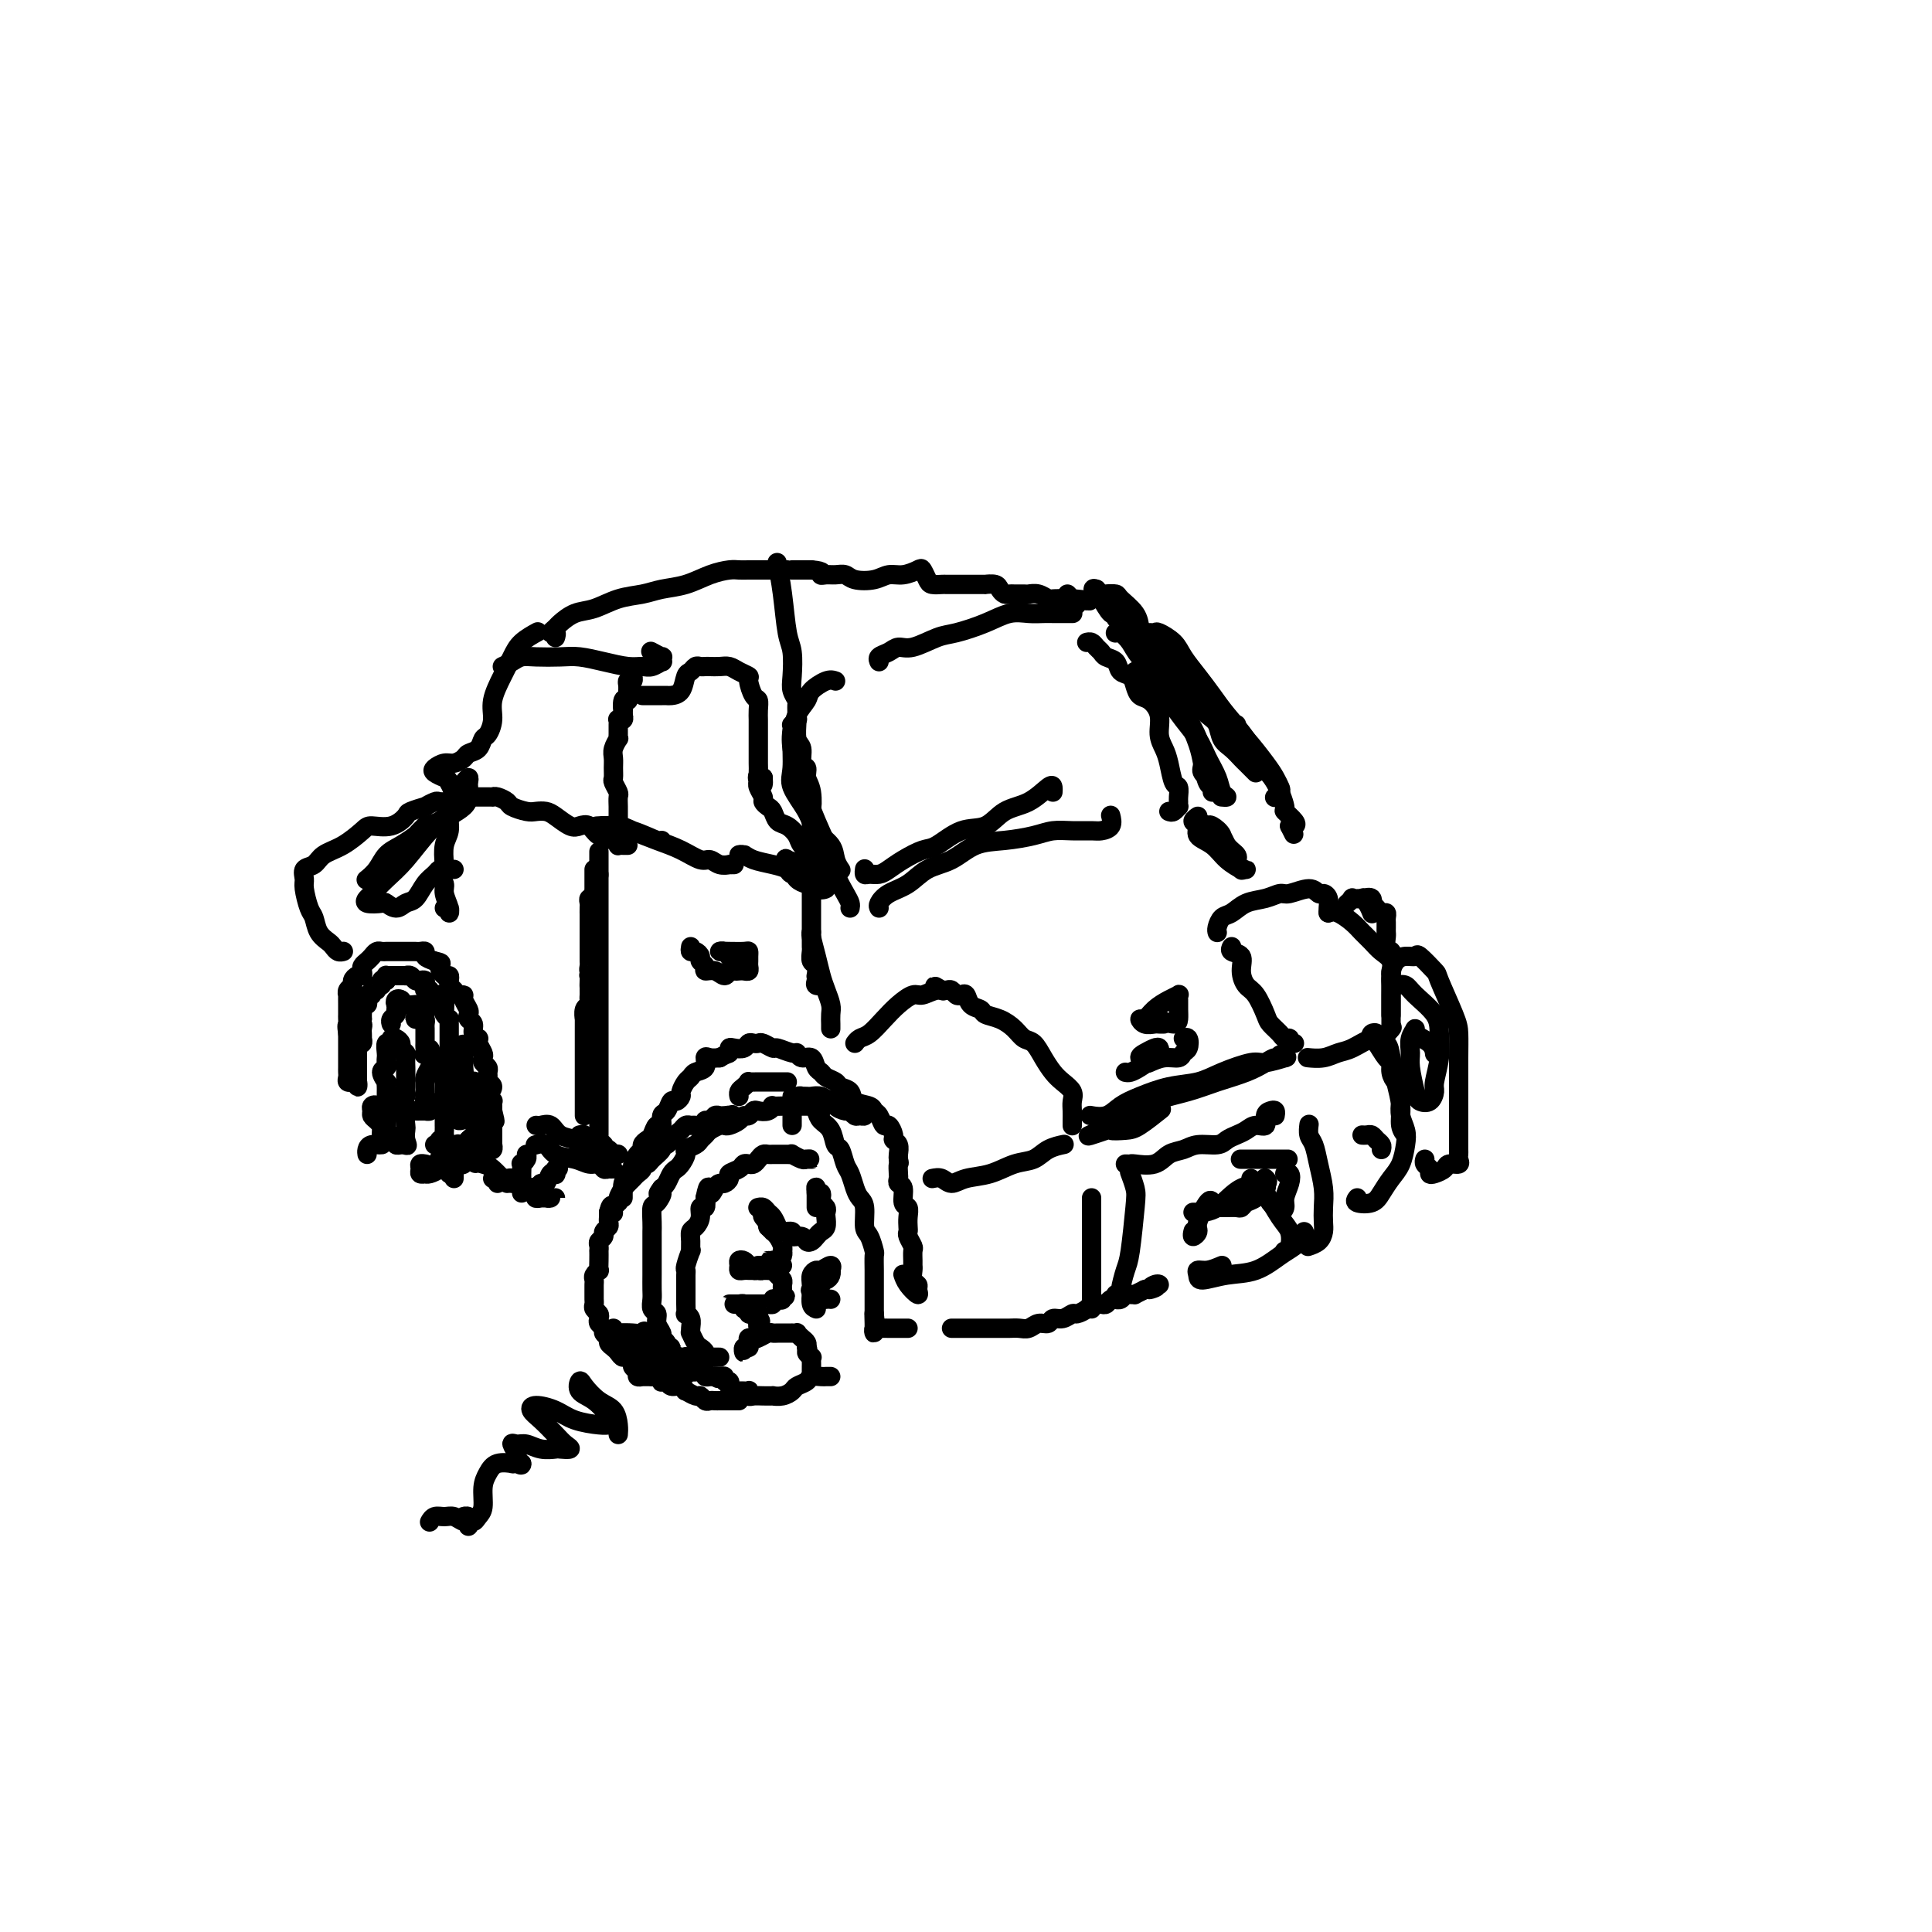 <svg viewBox='0 0 400 400' version='1.1' xmlns='http://www.w3.org/2000/svg' xmlns:xlink='http://www.w3.org/1999/xlink'><g fill='none' stroke='rgb(0,0,0)' stroke-width='4' stroke-linecap='round' stroke-linejoin='round'><path d='M149,281c-0.341,0.006 -0.683,0.012 -1,0c-0.317,-0.012 -0.610,-0.044 -1,0c-0.390,0.044 -0.879,0.162 -1,0c-0.121,-0.162 0.125,-0.603 0,-1c-0.125,-0.397 -0.622,-0.749 -1,-1c-0.378,-0.251 -0.636,-0.399 -1,-1c-0.364,-0.601 -0.833,-1.654 -1,-2c-0.167,-0.346 -0.031,0.014 0,0c0.031,-0.014 -0.044,-0.402 0,-1c0.044,-0.598 0.208,-1.407 0,-2c-0.208,-0.593 -0.788,-0.971 -1,-1c-0.212,-0.029 -0.057,0.292 0,0c0.057,-0.292 0.015,-1.195 0,-2c-0.015,-0.805 -0.004,-1.512 0,-2c0.004,-0.488 0.000,-0.758 0,-1c-0.000,-0.242 0.004,-0.455 0,-1c-0.004,-0.545 -0.015,-1.423 0,-2c0.015,-0.577 0.057,-0.854 0,-1c-0.057,-0.146 -0.212,-0.161 0,-1c0.212,-0.839 0.792,-2.500 1,-3c0.208,-0.500 0.046,0.162 0,0c-0.046,-0.162 0.025,-1.148 0,-2c-0.025,-0.852 -0.147,-1.572 0,-2c0.147,-0.428 0.561,-0.565 1,-1c0.439,-0.435 0.901,-1.168 1,-2c0.099,-0.832 -0.166,-1.762 0,-2c0.166,-0.238 0.762,0.218 1,0c0.238,-0.218 0.119,-1.109 0,-2'/><path d='M146,248c0.798,-3.896 0.792,-1.635 1,-1c0.208,0.635 0.628,-0.355 1,-1c0.372,-0.645 0.695,-0.946 1,-1c0.305,-0.054 0.592,0.140 1,0c0.408,-0.140 0.935,-0.612 1,-1c0.065,-0.388 -0.334,-0.692 0,-1c0.334,-0.308 1.399,-0.621 2,-1c0.601,-0.379 0.738,-0.823 1,-1c0.262,-0.177 0.647,-0.086 1,0c0.353,0.086 0.672,0.167 1,0c0.328,-0.167 0.665,-0.581 1,-1c0.335,-0.419 0.667,-0.844 1,-1c0.333,-0.156 0.666,-0.042 1,0c0.334,0.042 0.668,0.011 1,0c0.332,-0.011 0.661,-0.004 1,0c0.339,0.004 0.686,0.005 1,0c0.314,-0.005 0.594,-0.015 1,0c0.406,0.015 0.937,0.057 1,0c0.063,-0.057 -0.341,-0.211 0,0c0.341,0.211 1.425,0.789 2,1c0.575,0.211 0.639,0.057 1,0c0.361,-0.057 1.020,-0.015 1,0c-0.020,0.015 -0.720,0.004 -1,0c-0.280,-0.004 -0.140,-0.002 0,0'/><path d='M168,229c0.089,0.000 0.177,0.000 0,0c-0.177,-0.000 -0.621,-0.000 -1,0c-0.379,0.000 -0.693,0.000 -1,0c-0.307,-0.000 -0.606,-0.000 -1,0c-0.394,0.000 -0.884,0.000 -1,0c-0.116,-0.000 0.141,-0.001 0,0c-0.141,0.001 -0.681,0.004 -1,0c-0.319,-0.004 -0.418,-0.015 -1,0c-0.582,0.015 -1.647,0.055 -2,0c-0.353,-0.055 0.008,-0.207 0,0c-0.008,0.207 -0.384,0.773 -1,1c-0.616,0.227 -1.474,0.116 -2,0c-0.526,-0.116 -0.722,-0.238 -1,0c-0.278,0.238 -0.638,0.834 -1,1c-0.362,0.166 -0.726,-0.100 -1,0c-0.274,0.100 -0.458,0.566 -1,1c-0.542,0.434 -1.440,0.837 -2,1c-0.560,0.163 -0.780,0.085 -1,0c-0.220,-0.085 -0.439,-0.178 -1,0c-0.561,0.178 -1.465,0.625 -2,1c-0.535,0.375 -0.703,0.677 -1,1c-0.297,0.323 -0.724,0.668 -1,1c-0.276,0.332 -0.403,0.653 -1,1c-0.597,0.347 -1.666,0.722 -2,1c-0.334,0.278 0.065,0.459 0,1c-0.065,0.541 -0.595,1.440 -1,2c-0.405,0.560 -0.686,0.779 -1,1c-0.314,0.221 -0.661,0.444 -1,1c-0.339,0.556 -0.668,1.445 -1,2c-0.332,0.555 -0.666,0.778 -1,1'/><path d='M137,246c-1.503,1.967 -0.259,0.884 0,1c0.259,0.116 -0.466,1.431 -1,2c-0.534,0.569 -0.875,0.393 -1,1c-0.125,0.607 -0.033,1.997 0,3c0.033,1.003 0.009,1.620 0,2c-0.009,0.380 -0.002,0.523 0,1c0.002,0.477 0.001,1.286 0,2c-0.001,0.714 0.000,1.332 0,2c-0.000,0.668 -0.001,1.387 0,2c0.001,0.613 0.004,1.119 0,2c-0.004,0.881 -0.016,2.137 0,3c0.016,0.863 0.061,1.334 0,2c-0.061,0.666 -0.227,1.527 0,2c0.227,0.473 0.849,0.560 1,1c0.151,0.440 -0.168,1.235 0,2c0.168,0.765 0.822,1.501 1,2c0.178,0.499 -0.120,0.761 0,1c0.120,0.239 0.658,0.455 1,1c0.342,0.545 0.487,1.418 1,2c0.513,0.582 1.395,0.873 2,1c0.605,0.127 0.932,0.091 1,0c0.068,-0.091 -0.123,-0.235 0,0c0.123,0.235 0.559,0.850 1,1c0.441,0.150 0.888,-0.166 1,0c0.112,0.166 -0.111,0.815 0,1c0.111,0.185 0.555,-0.094 1,0c0.445,0.094 0.893,0.561 1,1c0.107,0.439 -0.125,0.849 0,1c0.125,0.151 0.607,0.043 1,0c0.393,-0.043 0.696,-0.022 1,0'/><path d='M148,285c1.349,0.769 0.222,0.191 0,0c-0.222,-0.191 0.462,0.005 1,0c0.538,-0.005 0.929,-0.211 1,0c0.071,0.211 -0.177,0.840 0,1c0.177,0.160 0.778,-0.149 1,0c0.222,0.149 0.063,0.757 0,1c-0.063,0.243 -0.032,0.122 0,0'/><path d='M162,262c-0.310,-0.107 -0.619,-0.215 -1,0c-0.381,0.215 -0.833,0.751 -1,1c-0.167,0.249 -0.050,0.210 0,0c0.050,-0.210 0.031,-0.592 0,-1c-0.031,-0.408 -0.076,-0.842 0,-1c0.076,-0.158 0.272,-0.042 0,0c-0.272,0.042 -1.011,0.008 -1,0c0.011,-0.008 0.774,0.008 1,0c0.226,-0.008 -0.083,-0.040 0,0c0.083,0.040 0.559,0.152 1,0c0.441,-0.152 0.848,-0.569 1,-1c0.152,-0.431 0.051,-0.876 0,-1c-0.051,-0.124 -0.051,0.073 0,0c0.051,-0.073 0.155,-0.414 0,-1c-0.155,-0.586 -0.567,-1.415 -1,-2c-0.433,-0.585 -0.886,-0.927 -1,-1c-0.114,-0.073 0.110,0.122 0,0c-0.110,-0.122 -0.555,-0.561 -1,-1'/><path d='M159,254c-0.405,-1.415 0.084,-0.954 0,-1c-0.084,-0.046 -0.740,-0.601 -1,-1c-0.260,-0.399 -0.123,-0.643 0,-1c0.123,-0.357 0.232,-0.829 0,-1c-0.232,-0.171 -0.805,-0.043 -1,0c-0.195,0.043 -0.011,-0.001 0,0c0.011,0.001 -0.151,0.045 0,0c0.151,-0.045 0.617,-0.180 1,0c0.383,0.180 0.685,0.674 1,1c0.315,0.326 0.643,0.484 1,1c0.357,0.516 0.743,1.391 1,2c0.257,0.609 0.383,0.951 1,1c0.617,0.049 1.723,-0.196 2,0c0.277,0.196 -0.277,0.834 0,1c0.277,0.166 1.383,-0.141 2,0c0.617,0.141 0.743,0.729 1,1c0.257,0.271 0.643,0.223 1,0c0.357,-0.223 0.684,-0.623 1,-1c0.316,-0.377 0.622,-0.731 1,-1c0.378,-0.269 0.830,-0.453 1,-1c0.170,-0.547 0.060,-1.456 0,-2c-0.060,-0.544 -0.068,-0.724 0,-1c0.068,-0.276 0.212,-0.649 0,-1c-0.212,-0.351 -0.778,-0.682 -1,-1c-0.222,-0.318 -0.098,-0.624 0,-1c0.098,-0.376 0.171,-0.822 0,-1c-0.171,-0.178 -0.585,-0.089 -1,0'/><path d='M169,247c-0.155,-1.512 -0.041,-1.291 0,-1c0.041,0.291 0.011,0.652 0,1c-0.011,0.348 -0.003,0.682 0,1c0.003,0.318 0.001,0.621 0,1c-0.001,0.379 -0.000,0.833 0,1c0.000,0.167 0.000,0.048 0,0c-0.000,-0.048 -0.000,-0.024 0,0'/><path d='M157,262c0.341,-0.001 0.682,-0.001 1,0c0.318,0.001 0.614,0.004 1,0c0.386,-0.004 0.861,-0.015 1,0c0.139,0.015 -0.057,0.057 0,0c0.057,-0.057 0.366,-0.214 0,0c-0.366,0.214 -1.407,0.800 -2,1c-0.593,0.200 -0.737,0.014 -1,0c-0.263,-0.014 -0.645,0.143 -1,0c-0.355,-0.143 -0.684,-0.584 -1,-1c-0.316,-0.416 -0.618,-0.805 -1,-1c-0.382,-0.195 -0.845,-0.196 -1,0c-0.155,0.196 -0.003,0.588 0,1c0.003,0.412 -0.144,0.842 0,1c0.144,0.158 0.578,0.042 1,0c0.422,-0.042 0.833,-0.011 1,0c0.167,0.011 0.091,0.003 0,0c-0.091,-0.003 -0.197,-0.001 0,0c0.197,0.001 0.697,-0.001 1,0c0.303,0.001 0.410,0.003 1,0c0.590,-0.003 1.665,-0.012 2,0c0.335,0.012 -0.068,0.045 0,0c0.068,-0.045 0.607,-0.167 1,0c0.393,0.167 0.641,0.622 1,1c0.359,0.378 0.828,0.679 1,1c0.172,0.321 0.046,0.663 0,1c-0.046,0.337 -0.013,0.668 0,1c0.013,0.332 0.007,0.666 0,1'/><path d='M162,268c1.226,1.023 0.291,0.082 0,0c-0.291,-0.082 0.063,0.696 0,1c-0.063,0.304 -0.542,0.134 -1,0c-0.458,-0.134 -0.896,-0.232 -1,0c-0.104,0.232 0.127,0.794 0,1c-0.127,0.206 -0.611,0.055 -1,0c-0.389,-0.055 -0.681,-0.015 -1,0c-0.319,0.015 -0.663,0.004 -1,0c-0.337,-0.004 -0.667,-0.001 -1,0c-0.333,0.001 -0.668,0.000 -1,0c-0.332,-0.000 -0.660,-0.000 -1,0c-0.340,0.000 -0.691,0.000 -1,0c-0.309,-0.000 -0.576,-0.001 -1,0c-0.424,0.001 -1.004,0.004 -1,0c0.004,-0.004 0.593,-0.015 1,0c0.407,0.015 0.631,0.056 1,0c0.369,-0.056 0.883,-0.207 1,0c0.117,0.207 -0.162,0.773 0,1c0.162,0.227 0.765,0.113 1,0c0.235,-0.113 0.101,-0.227 0,0c-0.101,0.227 -0.171,0.796 0,1c0.171,0.204 0.582,0.044 1,0c0.418,-0.044 0.843,0.026 1,0c0.157,-0.026 0.045,-0.150 0,0c-0.045,0.150 -0.022,0.575 0,1'/><path d='M157,273c0.927,0.647 0.246,0.766 0,1c-0.246,0.234 -0.055,0.584 0,1c0.055,0.416 -0.024,0.899 0,1c0.024,0.101 0.151,-0.179 0,0c-0.151,0.179 -0.580,0.817 -1,1c-0.420,0.183 -0.830,-0.090 -1,0c-0.170,0.090 -0.099,0.542 0,1c0.099,0.458 0.227,0.922 0,1c-0.227,0.078 -0.808,-0.231 -1,0c-0.192,0.231 0.007,1.001 0,1c-0.007,-0.001 -0.220,-0.775 0,-1c0.220,-0.225 0.871,0.097 1,0c0.129,-0.097 -0.265,-0.615 0,-1c0.265,-0.385 1.188,-0.639 2,-1c0.812,-0.361 1.514,-0.829 2,-1c0.486,-0.171 0.756,-0.046 1,0c0.244,0.046 0.462,0.013 1,0c0.538,-0.013 1.397,-0.004 2,0c0.603,0.004 0.949,0.004 1,0c0.051,-0.004 -0.193,-0.012 0,0c0.193,0.012 0.822,0.045 1,0c0.178,-0.045 -0.097,-0.167 0,0c0.097,0.167 0.565,0.622 1,1c0.435,0.378 0.839,0.679 1,1c0.161,0.321 0.081,0.660 0,1'/><path d='M167,279c0.558,0.626 -0.047,0.692 0,1c0.047,0.308 0.745,0.858 1,1c0.255,0.142 0.068,-0.123 0,0c-0.068,0.123 -0.018,0.635 0,1c0.018,0.365 0.005,0.582 0,1c-0.005,0.418 -0.001,1.036 0,1c0.001,-0.036 0.000,-0.724 0,-1c-0.000,-0.276 -0.000,-0.138 0,0'/><path d='M169,271c-0.423,-0.184 -0.846,-0.367 -1,-1c-0.154,-0.633 -0.038,-1.715 0,-2c0.038,-0.285 -0.002,0.226 0,0c0.002,-0.226 0.047,-1.190 0,-2c-0.047,-0.810 -0.184,-1.467 0,-2c0.184,-0.533 0.690,-0.942 1,-1c0.310,-0.058 0.423,0.236 1,0c0.577,-0.236 1.616,-1.002 2,-1c0.384,0.002 0.113,0.770 0,1c-0.113,0.230 -0.067,-0.079 0,0c0.067,0.079 0.154,0.547 0,1c-0.154,0.453 -0.549,0.892 -1,1c-0.451,0.108 -0.958,-0.116 -1,0c-0.042,0.116 0.381,0.571 0,1c-0.381,0.429 -1.567,0.832 -2,1c-0.433,0.168 -0.114,0.101 0,0c0.114,-0.101 0.023,-0.237 0,0c-0.023,0.237 0.022,0.848 0,1c-0.022,0.152 -0.111,-0.155 0,0c0.111,0.155 0.421,0.774 1,1c0.579,0.226 1.425,0.061 2,0c0.575,-0.061 0.879,-0.017 1,0c0.121,0.017 0.061,0.009 0,0'/><path d='M129,248c0.002,-0.305 0.003,-0.610 0,-1c-0.003,-0.390 -0.011,-0.864 0,-1c0.011,-0.136 0.041,0.067 0,0c-0.041,-0.067 -0.152,-0.403 0,-1c0.152,-0.597 0.566,-1.455 1,-2c0.434,-0.545 0.886,-0.776 1,-1c0.114,-0.224 -0.110,-0.442 0,-1c0.110,-0.558 0.554,-1.458 1,-2c0.446,-0.542 0.893,-0.728 1,-1c0.107,-0.272 -0.125,-0.631 0,-1c0.125,-0.369 0.607,-0.747 1,-1c0.393,-0.253 0.697,-0.381 1,-1c0.303,-0.619 0.606,-1.729 1,-2c0.394,-0.271 0.879,0.296 1,0c0.121,-0.296 -0.121,-1.456 0,-2c0.121,-0.544 0.606,-0.473 1,-1c0.394,-0.527 0.697,-1.650 1,-2c0.303,-0.350 0.606,0.075 1,0c0.394,-0.075 0.878,-0.650 1,-1c0.122,-0.350 -0.117,-0.474 0,-1c0.117,-0.526 0.591,-1.455 1,-2c0.409,-0.545 0.753,-0.706 1,-1c0.247,-0.294 0.398,-0.720 1,-1c0.602,-0.280 1.656,-0.415 2,-1c0.344,-0.585 -0.023,-1.619 0,-2c0.023,-0.381 0.435,-0.109 1,0c0.565,0.109 1.282,0.054 2,0'/><path d='M149,219c1.544,-0.940 1.905,-0.792 2,-1c0.095,-0.208 -0.077,-0.774 0,-1c0.077,-0.226 0.402,-0.113 1,0c0.598,0.113 1.468,0.225 2,0c0.532,-0.225 0.724,-0.788 1,-1c0.276,-0.212 0.635,-0.072 1,0c0.365,0.072 0.735,0.076 1,0c0.265,-0.076 0.424,-0.232 1,0c0.576,0.232 1.568,0.851 2,1c0.432,0.149 0.305,-0.172 1,0c0.695,0.172 2.214,0.837 3,1c0.786,0.163 0.841,-0.178 1,0c0.159,0.178 0.423,0.874 1,1c0.577,0.126 1.468,-0.317 2,0c0.532,0.317 0.705,1.395 1,2c0.295,0.605 0.713,0.739 1,1c0.287,0.261 0.442,0.651 1,1c0.558,0.349 1.519,0.657 2,1c0.481,0.343 0.482,0.722 1,1c0.518,0.278 1.553,0.454 2,1c0.447,0.546 0.305,1.461 1,2c0.695,0.539 2.227,0.703 3,1c0.773,0.297 0.785,0.727 1,1c0.215,0.273 0.631,0.388 1,1c0.369,0.612 0.691,1.721 1,2c0.309,0.279 0.605,-0.272 1,0c0.395,0.272 0.890,1.369 1,2c0.110,0.631 -0.167,0.798 0,1c0.167,0.202 0.776,0.439 1,1c0.224,0.561 0.064,1.446 0,2c-0.064,0.554 -0.032,0.777 0,1'/><path d='M186,240c0.311,1.200 0.087,0.701 0,1c-0.087,0.299 -0.038,1.397 0,2c0.038,0.603 0.067,0.710 0,1c-0.067,0.290 -0.228,0.763 0,1c0.228,0.237 0.846,0.238 1,1c0.154,0.762 -0.155,2.284 0,3c0.155,0.716 0.772,0.624 1,1c0.228,0.376 0.065,1.218 0,2c-0.065,0.782 -0.031,1.504 0,2c0.031,0.496 0.061,0.767 0,1c-0.061,0.233 -0.213,0.430 0,1c0.213,0.570 0.789,1.514 1,2c0.211,0.486 0.055,0.515 0,1c-0.055,0.485 -0.011,1.425 0,2c0.011,0.575 -0.012,0.783 0,1c0.012,0.217 0.057,0.442 0,1c-0.057,0.558 -0.218,1.451 0,2c0.218,0.549 0.815,0.756 1,1c0.185,0.244 -0.042,0.524 0,1c0.042,0.476 0.351,1.148 0,1c-0.351,-0.148 -1.364,-1.117 -2,-2c-0.636,-0.883 -0.896,-1.681 -1,-2c-0.104,-0.319 -0.052,-0.160 0,0'/><path d='M164,233c0.000,-0.331 0.000,-0.662 0,-1c-0.000,-0.338 -0.001,-0.683 0,-1c0.001,-0.317 0.002,-0.607 0,-1c-0.002,-0.393 -0.008,-0.890 0,-1c0.008,-0.110 0.029,0.165 0,0c-0.029,-0.165 -0.110,-0.770 0,-1c0.110,-0.230 0.410,-0.083 1,0c0.590,0.083 1.471,0.104 2,0c0.529,-0.104 0.705,-0.332 1,0c0.295,0.332 0.709,1.225 1,2c0.291,0.775 0.459,1.433 1,2c0.541,0.567 1.454,1.043 2,2c0.546,0.957 0.724,2.396 1,3c0.276,0.604 0.651,0.375 1,1c0.349,0.625 0.672,2.105 1,3c0.328,0.895 0.662,1.206 1,2c0.338,0.794 0.682,2.070 1,3c0.318,0.930 0.611,1.514 1,2c0.389,0.486 0.875,0.874 1,2c0.125,1.126 -0.110,2.991 0,4c0.110,1.009 0.565,1.162 1,2c0.435,0.838 0.849,2.361 1,3c0.151,0.639 0.041,0.394 0,1c-0.041,0.606 -0.011,2.063 0,3c0.011,0.937 0.003,1.353 0,2c-0.003,0.647 -0.001,1.524 0,2c0.001,0.476 0.000,0.551 0,1c-0.000,0.449 -0.000,1.271 0,2c0.000,0.729 0.000,1.364 0,2'/><path d='M181,272c0.309,3.293 0.082,0.525 0,0c-0.082,-0.525 -0.018,1.194 0,2c0.018,0.806 -0.011,0.699 0,1c0.011,0.301 0.061,1.009 0,1c-0.061,-0.009 -0.233,-0.734 0,-1c0.233,-0.266 0.871,-0.071 1,0c0.129,0.071 -0.250,0.019 0,0c0.250,-0.019 1.128,-0.005 2,0c0.872,0.005 1.736,0.001 2,0c0.264,-0.001 -0.074,-0.000 0,0c0.074,0.000 0.558,0.000 1,0c0.442,-0.000 0.840,-0.000 1,0c0.160,0.000 0.080,0.000 0,0'/><path d='M170,230c-0.455,-0.310 -0.911,-0.619 -1,-1c-0.089,-0.381 0.187,-0.833 0,-1c-0.187,-0.167 -0.838,-0.048 -1,0c-0.162,0.048 0.164,0.027 0,0c-0.164,-0.027 -0.819,-0.060 -1,0c-0.181,0.060 0.112,0.212 0,0c-0.112,-0.212 -0.630,-0.789 -1,-1c-0.370,-0.211 -0.593,-0.057 -1,0c-0.407,0.057 -0.996,0.015 -1,0c-0.004,-0.015 0.579,-0.005 1,0c0.421,0.005 0.679,0.005 1,0c0.321,-0.005 0.703,-0.016 1,0c0.297,0.016 0.509,0.060 1,0c0.491,-0.060 1.263,-0.222 2,0c0.737,0.222 1.440,0.829 2,1c0.560,0.171 0.976,-0.094 1,0c0.024,0.094 -0.345,0.547 0,1c0.345,0.453 1.403,0.907 2,1c0.597,0.093 0.734,-0.175 1,0c0.266,0.175 0.660,0.793 1,1c0.340,0.207 0.627,0.004 1,0c0.373,-0.004 0.831,0.191 1,0c0.169,-0.191 0.048,-0.769 0,-1c-0.048,-0.231 -0.024,-0.116 0,0'/><path d='M163,224c-0.320,0.000 -0.640,0.000 -1,0c-0.360,-0.000 -0.761,-0.001 -1,0c-0.239,0.001 -0.315,0.003 -1,0c-0.685,-0.003 -1.977,-0.012 -3,0c-1.023,0.012 -1.777,0.045 -2,0c-0.223,-0.045 0.084,-0.170 0,0c-0.084,0.170 -0.559,0.633 -1,1c-0.441,0.367 -0.850,0.637 -1,1c-0.150,0.363 -0.043,0.818 0,1c0.043,0.182 0.021,0.091 0,0'/><path d='M153,288c0.311,-0.008 0.621,-0.016 1,0c0.379,0.016 0.825,0.057 1,0c0.175,-0.057 0.079,-0.211 0,0c-0.079,0.211 -0.142,0.788 0,1c0.142,0.212 0.489,0.057 1,0c0.511,-0.057 1.188,-0.018 2,0c0.812,0.018 1.761,0.016 2,0c0.239,-0.016 -0.230,-0.046 0,0c0.230,0.046 1.160,0.166 2,0c0.840,-0.166 1.591,-0.619 2,-1c0.409,-0.381 0.477,-0.691 1,-1c0.523,-0.309 1.503,-0.619 2,-1c0.497,-0.381 0.512,-0.834 1,-1c0.488,-0.166 1.450,-0.044 2,0c0.550,0.044 0.686,0.012 1,0c0.314,-0.012 0.804,-0.003 1,0c0.196,0.003 0.098,0.002 0,0'/><path d='M153,290c-0.303,-0.000 -0.606,-0.000 -1,0c-0.394,0.000 -0.879,0.000 -1,0c-0.121,-0.000 0.122,-0.000 0,0c-0.122,0.000 -0.610,0.001 -1,0c-0.390,-0.001 -0.682,-0.004 -1,0c-0.318,0.004 -0.661,0.016 -1,0c-0.339,-0.016 -0.673,-0.061 -1,0c-0.327,0.061 -0.647,0.228 -1,0c-0.353,-0.228 -0.737,-0.850 -1,-1c-0.263,-0.150 -0.403,0.171 -1,0c-0.597,-0.171 -1.651,-0.834 -2,-1c-0.349,-0.166 0.008,0.166 0,0c-0.008,-0.166 -0.381,-0.828 -1,-1c-0.619,-0.172 -1.486,0.146 -2,0c-0.514,-0.146 -0.677,-0.757 -1,-1c-0.323,-0.243 -0.808,-0.118 -1,0c-0.192,0.118 -0.093,0.228 0,0c0.093,-0.228 0.179,-0.793 0,-1c-0.179,-0.207 -0.623,-0.055 -1,0c-0.377,0.055 -0.688,0.015 -1,0c-0.312,-0.015 -0.623,-0.003 -1,0c-0.377,0.003 -0.818,-0.002 -1,0c-0.182,0.002 -0.105,0.012 0,0c0.105,-0.012 0.239,-0.045 0,0c-0.239,0.045 -0.851,0.167 -1,0c-0.149,-0.167 0.166,-0.622 0,-1c-0.166,-0.378 -0.814,-0.679 -1,-1c-0.186,-0.321 0.090,-0.663 0,-1c-0.090,-0.337 -0.545,-0.668 -1,-1'/><path d='M130,281c-0.487,-0.571 -0.704,0.002 -1,0c-0.296,-0.002 -0.672,-0.578 -1,-1c-0.328,-0.422 -0.609,-0.690 -1,-1c-0.391,-0.310 -0.893,-0.660 -1,-1c-0.107,-0.340 0.181,-0.668 0,-1c-0.181,-0.332 -0.832,-0.666 -1,-1c-0.168,-0.334 0.147,-0.667 0,-1c-0.147,-0.333 -0.757,-0.667 -1,-1c-0.243,-0.333 -0.118,-0.667 0,-1c0.118,-0.333 0.228,-0.667 0,-1c-0.228,-0.333 -0.793,-0.667 -1,-1c-0.207,-0.333 -0.056,-0.667 0,-1c0.056,-0.333 0.015,-0.667 0,-1c-0.015,-0.333 -0.005,-0.666 0,-1c0.005,-0.334 0.005,-0.668 0,-1c-0.005,-0.332 -0.015,-0.662 0,-1c0.015,-0.338 0.057,-0.685 0,-1c-0.057,-0.315 -0.211,-0.600 0,-1c0.211,-0.400 0.789,-0.915 1,-1c0.211,-0.085 0.057,0.262 0,0c-0.057,-0.262 -0.016,-1.131 0,-2c0.016,-0.869 0.008,-1.738 0,-2c-0.008,-0.262 -0.017,0.085 0,0c0.017,-0.085 0.061,-0.600 0,-1c-0.061,-0.400 -0.227,-0.685 0,-1c0.227,-0.315 0.845,-0.662 1,-1c0.155,-0.338 -0.155,-0.668 0,-1c0.155,-0.332 0.773,-0.666 1,-1c0.227,-0.334 0.061,-0.667 0,-1c-0.061,-0.333 -0.017,-0.667 0,-1c0.017,-0.333 0.009,-0.667 0,-1'/><path d='M126,251c0.708,-2.893 0.978,-0.625 1,0c0.022,0.625 -0.205,-0.392 0,-1c0.205,-0.608 0.843,-0.807 1,-1c0.157,-0.193 -0.165,-0.380 0,-1c0.165,-0.620 0.817,-1.672 1,-2c0.183,-0.328 -0.105,0.067 0,0c0.105,-0.067 0.602,-0.596 1,-1c0.398,-0.404 0.699,-0.682 1,-1c0.301,-0.318 0.604,-0.676 1,-1c0.396,-0.324 0.884,-0.615 1,-1c0.116,-0.385 -0.142,-0.864 0,-1c0.142,-0.136 0.682,0.070 1,0c0.318,-0.070 0.414,-0.415 1,-1c0.586,-0.585 1.664,-1.410 2,-2c0.336,-0.590 -0.068,-0.946 0,-1c0.068,-0.054 0.610,0.193 1,0c0.390,-0.193 0.629,-0.826 1,-1c0.371,-0.174 0.873,0.111 1,0c0.127,-0.111 -0.122,-0.619 0,-1c0.122,-0.381 0.615,-0.637 1,-1c0.385,-0.363 0.663,-0.833 1,-1c0.337,-0.167 0.734,-0.030 1,0c0.266,0.030 0.400,-0.048 1,0c0.600,0.048 1.666,0.223 2,0c0.334,-0.223 -0.065,-0.844 0,-1c0.065,-0.156 0.595,0.154 1,0c0.405,-0.154 0.686,-0.773 1,-1c0.314,-0.227 0.661,-0.061 1,0c0.339,0.061 0.668,0.017 1,0c0.332,-0.017 0.666,-0.009 1,0'/><path d='M151,231c1.470,-0.463 0.146,-0.120 0,0c-0.146,0.120 0.885,0.018 1,0c0.115,-0.018 -0.687,0.048 -1,0c-0.313,-0.048 -0.135,-0.209 0,0c0.135,0.209 0.229,0.787 0,1c-0.229,0.213 -0.780,0.061 -1,0c-0.220,-0.061 -0.110,-0.030 0,0'/><path d='M135,285c0.319,-0.002 0.638,-0.004 1,0c0.362,0.004 0.767,0.015 1,0c0.233,-0.015 0.294,-0.057 1,0c0.706,0.057 2.058,0.211 3,0c0.942,-0.211 1.473,-0.788 2,-1c0.527,-0.212 1.049,-0.060 1,0c-0.049,0.060 -0.671,0.027 -1,0c-0.329,-0.027 -0.366,-0.050 -1,0c-0.634,0.050 -1.864,0.171 -3,0c-1.136,-0.171 -2.178,-0.633 -3,-1c-0.822,-0.367 -1.425,-0.637 -2,-1c-0.575,-0.363 -1.122,-0.819 -1,-1c0.122,-0.181 0.913,-0.087 1,0c0.087,0.087 -0.530,0.167 0,0c0.530,-0.167 2.208,-0.581 3,-1c0.792,-0.419 0.700,-0.841 1,-1c0.300,-0.159 0.992,-0.053 1,0c0.008,0.053 -0.670,0.054 -1,0c-0.330,-0.054 -0.314,-0.162 -1,0c-0.686,0.162 -2.076,0.595 -3,1c-0.924,0.405 -1.384,0.781 -2,1c-0.616,0.219 -1.388,0.280 -2,0c-0.612,-0.280 -1.064,-0.902 -1,-1c0.064,-0.098 0.645,0.328 1,0c0.355,-0.328 0.485,-1.408 1,-2c0.515,-0.592 1.416,-0.695 2,-1c0.584,-0.305 0.849,-0.813 1,-1c0.151,-0.187 0.186,-0.053 0,0c-0.186,0.053 -0.593,0.027 -1,0'/><path d='M133,276c0.541,-0.775 0.394,-0.211 0,0c-0.394,0.211 -1.034,0.070 -2,0c-0.966,-0.070 -2.259,-0.070 -3,0c-0.741,0.070 -0.930,0.211 -1,0c-0.070,-0.211 -0.020,-0.775 0,-1c0.020,-0.225 0.010,-0.113 0,0'/><path d='M90,237c0.453,0.120 0.906,0.240 1,0c0.094,-0.240 -0.171,-0.839 0,-1c0.171,-0.161 0.778,0.116 1,0c0.222,-0.116 0.060,-0.626 0,-1c-0.060,-0.374 -0.016,-0.611 0,-1c0.016,-0.389 0.004,-0.931 0,-1c-0.004,-0.069 -0.001,0.333 0,0c0.001,-0.333 0.000,-1.403 0,-2c-0.000,-0.597 -0.000,-0.723 0,-1c0.000,-0.277 -0.000,-0.705 0,-1c0.000,-0.295 0.000,-0.457 0,-1c-0.000,-0.543 -0.001,-1.468 0,-2c0.001,-0.532 0.004,-0.671 0,-1c-0.004,-0.329 -0.015,-0.847 0,-1c0.015,-0.153 0.057,0.060 0,0c-0.057,-0.060 -0.211,-0.392 0,-1c0.211,-0.608 0.789,-1.490 1,-2c0.211,-0.510 0.057,-0.647 0,-1c-0.057,-0.353 -0.015,-0.921 0,-1c0.015,-0.079 0.004,0.330 0,0c-0.004,-0.330 -0.001,-1.398 0,-2c0.001,-0.602 0.000,-0.738 0,-1c-0.000,-0.262 -0.000,-0.648 0,-1c0.000,-0.352 0.001,-0.668 0,-1c-0.001,-0.332 -0.004,-0.680 0,-1c0.004,-0.320 0.015,-0.610 0,-1c-0.015,-0.390 -0.056,-0.878 0,-1c0.056,-0.122 0.207,0.121 0,0c-0.207,-0.121 -0.774,-0.606 -1,-1c-0.226,-0.394 -0.113,-0.697 0,-1'/><path d='M92,209c0.369,-4.570 0.291,-1.995 0,-1c-0.291,0.995 -0.795,0.410 -1,0c-0.205,-0.410 -0.112,-0.645 0,-1c0.112,-0.355 0.241,-0.831 0,-1c-0.241,-0.169 -0.853,-0.030 -1,0c-0.147,0.030 0.171,-0.047 0,0c-0.171,0.047 -0.830,0.219 -1,0c-0.170,-0.219 0.148,-0.830 0,-1c-0.148,-0.170 -0.761,0.099 -1,0c-0.239,-0.099 -0.105,-0.566 0,-1c0.105,-0.434 0.182,-0.834 0,-1c-0.182,-0.166 -0.623,-0.097 -1,0c-0.377,0.097 -0.690,0.222 -1,0c-0.310,-0.222 -0.618,-0.792 -1,-1c-0.382,-0.208 -0.837,-0.056 -1,0c-0.163,0.056 -0.033,0.015 0,0c0.033,-0.015 -0.033,-0.004 0,0c0.033,0.004 0.163,0.001 0,0c-0.163,-0.001 -0.618,-0.001 -1,0c-0.382,0.001 -0.691,0.003 -1,0c-0.309,-0.003 -0.619,-0.011 -1,0c-0.381,0.011 -0.833,0.041 -1,0c-0.167,-0.041 -0.048,-0.155 0,0c0.048,0.155 0.024,0.577 0,1'/><path d='M80,203c-1.172,-0.065 -1.103,-0.229 -1,0c0.103,0.229 0.239,0.850 0,1c-0.239,0.150 -0.852,-0.171 -1,0c-0.148,0.171 0.170,0.833 0,1c-0.170,0.167 -0.829,-0.162 -1,0c-0.171,0.162 0.147,0.813 0,1c-0.147,0.187 -0.757,-0.090 -1,0c-0.243,0.090 -0.118,0.549 0,1c0.118,0.451 0.228,0.895 0,1c-0.228,0.105 -0.793,-0.129 -1,0c-0.207,0.129 -0.055,0.622 0,1c0.055,0.378 0.015,0.640 0,1c-0.015,0.360 -0.004,0.817 0,1c0.004,0.183 0.002,0.091 0,0'/><path d='M75,211c-0.774,1.415 -0.208,0.952 0,1c0.208,0.048 0.057,0.605 0,1c-0.057,0.395 -0.019,0.627 0,1c0.019,0.373 0.019,0.888 0,1c-0.019,0.112 -0.058,-0.177 0,0c0.058,0.177 0.212,0.822 0,1c-0.212,0.178 -0.789,-0.111 -1,0c-0.211,0.111 -0.057,0.621 0,1c0.057,0.379 0.015,0.626 0,1c-0.015,0.374 -0.004,0.873 0,1c0.004,0.127 0.001,-0.119 0,0c-0.001,0.119 -0.000,0.602 0,1c0.000,0.398 0.000,0.712 0,1c-0.000,0.288 -0.000,0.551 0,1c0.000,0.449 0.000,1.082 0,1c-0.000,-0.082 -0.000,-0.881 0,-1c0.000,-0.119 0.000,0.442 0,1c-0.000,0.558 -0.000,1.112 0,1c0.000,-0.112 0.000,-0.889 0,-1c-0.000,-0.111 -0.000,0.445 0,1'/><path d='M74,224c-0.073,2.011 0.244,0.539 0,0c-0.244,-0.539 -1.050,-0.144 -1,0c0.050,0.144 0.956,0.035 1,0c0.044,-0.035 -0.773,0.002 -1,0c-0.227,-0.002 0.135,-0.042 0,0c-0.135,0.042 -0.768,0.166 -1,0c-0.232,-0.166 -0.062,-0.623 0,-1c0.062,-0.377 0.017,-0.675 0,-1c-0.017,-0.325 -0.004,-0.678 0,-1c0.004,-0.322 0.001,-0.615 0,-1c-0.001,-0.385 -0.000,-0.863 0,-1c0.000,-0.137 0.000,0.065 0,0c-0.000,-0.065 -0.000,-0.399 0,-1c0.000,-0.601 0.000,-1.470 0,-2c-0.000,-0.530 -0.000,-0.723 0,-1c0.000,-0.277 0.000,-0.639 0,-1'/><path d='M72,214c-0.309,-1.952 -0.083,-1.831 0,-2c0.083,-0.169 0.022,-0.627 0,-1c-0.022,-0.373 -0.006,-0.659 0,-1c0.006,-0.341 0.000,-0.735 0,-1c-0.000,-0.265 0.004,-0.400 0,-1c-0.004,-0.600 -0.016,-1.666 0,-2c0.016,-0.334 0.060,0.064 0,0c-0.060,-0.064 -0.222,-0.591 0,-1c0.222,-0.409 0.830,-0.701 1,-1c0.170,-0.299 -0.099,-0.605 0,-1c0.099,-0.395 0.565,-0.879 1,-1c0.435,-0.121 0.837,0.123 1,0c0.163,-0.123 0.085,-0.611 0,-1c-0.085,-0.389 -0.177,-0.679 0,-1c0.177,-0.321 0.625,-0.675 1,-1c0.375,-0.325 0.678,-0.623 1,-1c0.322,-0.377 0.662,-0.833 1,-1c0.338,-0.167 0.673,-0.045 1,0c0.327,0.045 0.647,0.012 1,0c0.353,-0.012 0.738,-0.003 1,0c0.262,0.003 0.399,0.001 1,0c0.601,-0.001 1.666,-0.000 2,0c0.334,0.000 -0.064,-0.001 0,0c0.064,0.001 0.590,0.003 1,0c0.410,-0.003 0.704,-0.012 1,0c0.296,0.012 0.595,0.044 1,0c0.405,-0.044 0.917,-0.166 1,0c0.083,0.166 -0.262,0.619 0,1c0.262,0.381 1.131,0.691 2,1'/><path d='M90,199c2.038,0.411 1.134,0.439 1,1c-0.134,0.561 0.503,1.656 1,2c0.497,0.344 0.854,-0.061 1,0c0.146,0.061 0.082,0.590 0,1c-0.082,0.410 -0.181,0.700 0,1c0.181,0.300 0.641,0.609 1,1c0.359,0.391 0.618,0.864 1,1c0.382,0.136 0.886,-0.065 1,0c0.114,0.065 -0.162,0.398 0,1c0.162,0.602 0.760,1.474 1,2c0.240,0.526 0.121,0.705 0,1c-0.121,0.295 -0.242,0.705 0,1c0.242,0.295 0.849,0.473 1,1c0.151,0.527 -0.152,1.402 0,2c0.152,0.598 0.759,0.920 1,1c0.241,0.080 0.116,-0.081 0,0c-0.116,0.081 -0.223,0.403 0,1c0.223,0.597 0.778,1.469 1,2c0.222,0.531 0.112,0.719 0,1c-0.112,0.281 -0.228,0.653 0,1c0.228,0.347 0.798,0.669 1,1c0.202,0.331 0.037,0.670 0,1c-0.037,0.330 0.056,0.653 0,1c-0.056,0.347 -0.260,0.720 0,1c0.260,0.280 0.984,0.466 1,1c0.016,0.534 -0.675,1.414 -1,2c-0.325,0.586 -0.283,0.878 0,1c0.283,0.122 0.808,0.074 1,0c0.192,-0.074 0.052,-0.174 0,0c-0.052,0.174 -0.015,0.621 0,1c0.015,0.379 0.007,0.689 0,1'/><path d='M102,230c0.928,3.741 0.249,1.594 0,1c-0.249,-0.594 -0.067,0.366 0,1c0.067,0.634 0.018,0.943 0,1c-0.018,0.057 -0.005,-0.138 0,0c0.005,0.138 0.001,0.610 0,1c-0.001,0.390 0.001,0.697 0,1c-0.001,0.303 -0.003,0.603 0,1c0.003,0.397 0.012,0.891 0,1c-0.012,0.109 -0.046,-0.168 0,0c0.046,0.168 0.170,0.780 0,1c-0.170,0.220 -0.634,0.048 -1,0c-0.366,-0.048 -0.634,0.028 -1,0c-0.366,-0.028 -0.829,-0.161 -1,0c-0.171,0.161 -0.049,0.618 0,1c0.049,0.382 0.024,0.691 0,1'/><path d='M99,240c-0.624,1.607 -0.685,0.626 -1,0c-0.315,-0.626 -0.886,-0.897 -1,-1c-0.114,-0.103 0.228,-0.038 0,0c-0.228,0.038 -1.026,0.051 -1,0c0.026,-0.051 0.875,-0.165 1,0c0.125,0.165 -0.474,0.608 0,1c0.474,0.392 2.022,0.732 3,1c0.978,0.268 1.386,0.464 2,1c0.614,0.536 1.435,1.414 2,2c0.565,0.586 0.876,0.882 1,1c0.124,0.118 0.062,0.059 0,0'/><path d='M80,227c-0.003,-0.344 -0.006,-0.687 0,-1c0.006,-0.313 0.019,-0.595 0,-1c-0.019,-0.405 -0.072,-0.934 0,-1c0.072,-0.066 0.268,0.332 0,0c-0.268,-0.332 -1.000,-1.395 -1,-2c0.000,-0.605 0.732,-0.752 1,-1c0.268,-0.248 0.071,-0.596 0,-1c-0.071,-0.404 -0.015,-0.864 0,-1c0.015,-0.136 -0.011,0.051 0,0c0.011,-0.051 0.058,-0.340 0,-1c-0.058,-0.660 -0.222,-1.690 0,-2c0.222,-0.310 0.829,0.102 1,0c0.171,-0.102 -0.094,-0.718 0,-1c0.094,-0.282 0.547,-0.231 1,0c0.453,0.231 0.906,0.643 1,1c0.094,0.357 -0.171,0.658 0,1c0.171,0.342 0.778,0.726 1,1c0.222,0.274 0.060,0.437 0,1c-0.060,0.563 -0.016,1.527 0,2c0.016,0.473 0.004,0.455 0,1c-0.004,0.545 -0.000,1.651 0,2c0.000,0.349 -0.004,-0.061 0,0c0.004,0.061 0.015,0.591 0,1c-0.015,0.409 -0.056,0.697 0,1c0.056,0.303 0.207,0.620 0,1c-0.207,0.380 -0.774,0.823 -1,1c-0.226,0.177 -0.113,0.089 0,0'/><path d='M83,228c0.369,2.023 0.292,0.580 0,0c-0.292,-0.580 -0.800,-0.299 -1,0c-0.200,0.299 -0.092,0.614 0,1c0.092,0.386 0.168,0.842 0,1c-0.168,0.158 -0.581,0.018 -1,0c-0.419,-0.018 -0.844,0.085 -1,0c-0.156,-0.085 -0.042,-0.360 0,0c0.042,0.360 0.014,1.353 0,2c-0.014,0.647 -0.014,0.947 0,1c0.014,0.053 0.041,-0.140 0,0c-0.041,0.140 -0.152,0.612 0,1c0.152,0.388 0.566,0.692 1,1c0.434,0.308 0.890,0.619 1,1c0.110,0.381 -0.124,0.833 0,1c0.124,0.167 0.607,0.048 1,0c0.393,-0.048 0.697,-0.024 1,0'/><path d='M84,237c0.620,0.505 0.169,-0.233 0,-1c-0.169,-0.767 -0.056,-1.565 0,-2c0.056,-0.435 0.056,-0.509 0,-1c-0.056,-0.491 -0.169,-1.399 0,-2c0.169,-0.601 0.619,-0.893 1,-1c0.381,-0.107 0.695,-0.028 1,0c0.305,0.028 0.603,0.005 1,0c0.397,-0.005 0.892,0.009 1,0c0.108,-0.009 -0.171,-0.040 0,0c0.171,0.040 0.792,0.152 1,0c0.208,-0.152 0.003,-0.569 0,-1c-0.003,-0.431 0.195,-0.876 0,-1c-0.195,-0.124 -0.784,0.072 -1,0c-0.216,-0.072 -0.059,-0.414 0,-1c0.059,-0.586 0.018,-1.416 0,-2c-0.018,-0.584 -0.015,-0.920 0,-1c0.015,-0.080 0.042,0.098 0,0c-0.042,-0.098 -0.151,-0.471 0,-1c0.151,-0.529 0.563,-1.214 1,-2c0.437,-0.786 0.899,-1.675 1,-2c0.101,-0.325 -0.158,-0.087 0,0c0.158,0.087 0.733,0.023 1,0c0.267,-0.023 0.226,-0.006 0,0c-0.226,0.006 -0.636,0.002 -1,0c-0.364,-0.002 -0.682,-0.001 -1,0'/><path d='M89,219c0.547,-3.024 -0.585,-1.585 -1,-1c-0.415,0.585 -0.111,0.315 0,0c0.111,-0.315 0.030,-0.676 0,-1c-0.030,-0.324 -0.008,-0.612 0,-1c0.008,-0.388 0.002,-0.877 0,-1c-0.002,-0.123 0.000,0.121 0,0c-0.000,-0.121 -0.003,-0.607 0,-1c0.003,-0.393 0.011,-0.694 0,-1c-0.011,-0.306 -0.042,-0.618 0,-1c0.042,-0.382 0.158,-0.834 0,-1c-0.158,-0.166 -0.588,-0.048 -1,0c-0.412,0.048 -0.804,0.024 -1,0c-0.196,-0.024 -0.195,-0.049 0,0c0.195,0.049 0.585,0.171 1,0c0.415,-0.171 0.855,-0.634 1,-1c0.145,-0.366 -0.007,-0.633 0,-1c0.007,-0.367 0.171,-0.834 0,-1c-0.171,-0.166 -0.676,-0.031 -1,0c-0.324,0.031 -0.466,-0.040 -1,0c-0.534,0.040 -1.461,0.193 -2,0c-0.539,-0.193 -0.691,-0.732 -1,-1c-0.309,-0.268 -0.776,-0.264 -1,0c-0.224,0.264 -0.207,0.790 0,1c0.207,0.210 0.603,0.105 1,0'/><path d='M83,208c-0.791,-0.429 -0.268,-1.002 0,-1c0.268,0.002 0.282,0.579 0,1c-0.282,0.421 -0.860,0.688 -1,1c-0.140,0.312 0.158,0.671 0,1c-0.158,0.329 -0.773,0.627 -1,1c-0.227,0.373 -0.065,0.821 0,1c0.065,0.179 0.032,0.090 0,0'/><path d='M78,231c0.115,-0.822 0.230,-1.643 0,-2c-0.230,-0.357 -0.804,-0.249 -1,0c-0.196,0.249 -0.014,0.641 0,1c0.014,0.359 -0.140,0.687 0,1c0.140,0.313 0.573,0.612 1,1c0.427,0.388 0.848,0.864 1,1c0.152,0.136 0.034,-0.070 0,0c-0.034,0.070 0.015,0.414 0,1c-0.015,0.586 -0.095,1.415 0,2c0.095,0.585 0.365,0.928 0,1c-0.365,0.072 -1.366,-0.125 -2,0c-0.634,0.125 -0.901,0.572 -1,1c-0.099,0.428 -0.028,0.837 0,1c0.028,0.163 0.014,0.082 0,0'/><path d='M88,241c0.116,0.022 0.231,0.044 0,0c-0.231,-0.044 -0.809,-0.156 -1,0c-0.191,0.156 0.003,0.578 0,1c-0.003,0.422 -0.204,0.842 0,1c0.204,0.158 0.815,0.053 1,0c0.185,-0.053 -0.054,-0.053 0,0c0.054,0.053 0.400,0.158 1,0c0.600,-0.158 1.452,-0.579 2,-1c0.548,-0.421 0.791,-0.843 1,-1c0.209,-0.157 0.383,-0.047 1,0c0.617,0.047 1.679,0.033 2,0c0.321,-0.033 -0.097,-0.086 0,0c0.097,0.086 0.708,0.310 1,0c0.292,-0.310 0.263,-1.155 0,-2c-0.263,-0.845 -0.761,-1.691 -1,-2c-0.239,-0.309 -0.218,-0.083 0,0c0.218,0.083 0.633,0.021 1,0c0.367,-0.021 0.687,-0.003 1,0c0.313,0.003 0.617,-0.010 1,0c0.383,0.010 0.843,0.044 1,0c0.157,-0.044 0.012,-0.166 0,0c-0.012,0.166 0.109,0.620 0,1c-0.109,0.380 -0.450,0.686 -1,1c-0.550,0.314 -1.311,0.635 -2,1c-0.689,0.365 -1.307,0.774 -2,1c-0.693,0.226 -1.462,0.268 -2,0c-0.538,-0.268 -0.845,-0.845 -1,-1c-0.155,-0.155 -0.158,0.113 0,0c0.158,-0.113 0.475,-0.608 1,-1c0.525,-0.392 1.257,-0.683 2,-1c0.743,-0.317 1.498,-0.662 2,-1c0.502,-0.338 0.751,-0.669 1,-1'/><path d='M97,236c1.230,-1.186 1.804,-1.651 2,-2c0.196,-0.349 0.014,-0.583 0,-1c-0.014,-0.417 0.140,-1.015 0,-2c-0.140,-0.985 -0.573,-2.355 -1,-3c-0.427,-0.645 -0.847,-0.565 -1,-1c-0.153,-0.435 -0.037,-1.384 0,-2c0.037,-0.616 -0.004,-0.899 0,-1c0.004,-0.101 0.053,-0.021 0,0c-0.053,0.021 -0.209,-0.015 0,0c0.209,0.015 0.784,0.083 1,0c0.216,-0.083 0.074,-0.317 0,0c-0.074,0.317 -0.080,1.186 0,2c0.080,0.814 0.246,1.574 0,2c-0.246,0.426 -0.903,0.518 -1,1c-0.097,0.482 0.366,1.356 0,2c-0.366,0.644 -1.562,1.060 -2,1c-0.438,-0.060 -0.117,-0.596 0,-1c0.117,-0.404 0.030,-0.675 0,-1c-0.030,-0.325 -0.004,-0.702 0,-1c0.004,-0.298 -0.013,-0.516 0,-1c0.013,-0.484 0.056,-1.234 0,-2c-0.056,-0.766 -0.211,-1.550 0,-2c0.211,-0.450 0.789,-0.568 1,-1c0.211,-0.432 0.057,-1.178 0,-2c-0.057,-0.822 -0.015,-1.721 0,-2c0.015,-0.279 0.004,0.063 0,0c-0.004,-0.063 -0.002,-0.532 0,-1'/><path d='M96,218c-0.214,-3.012 -0.250,-1.542 0,-1c0.250,0.542 0.786,0.155 1,0c0.214,-0.155 0.107,-0.077 0,0'/><path d='M94,244c0.000,-0.417 0.000,-0.833 0,-1c0.000,-0.167 0.000,-0.083 0,0'/><path d='M93,241c0.000,0.461 0.000,0.922 0,1c0.000,0.078 0.000,-0.226 0,0c0.000,0.226 0.000,0.984 0,1c0.000,0.016 0.000,-0.710 0,-1c0.000,-0.290 0.000,-0.145 0,0'/><path d='M103,245c-0.037,-0.423 -0.073,-0.845 0,-1c0.073,-0.155 0.257,-0.041 0,0c-0.257,0.041 -0.955,0.010 -1,0c-0.045,-0.010 0.562,0.001 1,0c0.438,-0.001 0.706,-0.014 1,0c0.294,0.014 0.615,0.055 1,0c0.385,-0.055 0.834,-0.207 1,0c0.166,0.207 0.047,0.773 0,1c-0.047,0.227 -0.024,0.113 0,0'/><path d='M108,247c0.000,-0.336 0.000,-0.672 0,-1c-0.000,-0.328 -0.001,-0.647 0,-1c0.001,-0.353 0.004,-0.738 0,-1c-0.004,-0.262 -0.015,-0.400 0,-1c0.015,-0.600 0.057,-1.664 0,-2c-0.057,-0.336 -0.211,0.054 0,0c0.211,-0.054 0.788,-0.553 1,-1c0.212,-0.447 0.061,-0.842 0,-1c-0.061,-0.158 -0.030,-0.079 0,0'/><path d='M111,246c-0.006,0.309 -0.013,0.619 0,1c0.013,0.381 0.044,0.834 0,1c-0.044,0.166 -0.165,0.044 0,0c0.165,-0.044 0.616,-0.012 1,0c0.384,0.012 0.702,0.003 1,0c0.298,-0.003 0.574,-0.001 1,0c0.426,0.001 1.000,0.001 1,0c0.000,-0.001 -0.573,-0.004 -1,0c-0.427,0.004 -0.706,0.016 -1,0c-0.294,-0.016 -0.602,-0.060 -1,0c-0.398,0.060 -0.887,0.226 -1,0c-0.113,-0.226 0.150,-0.842 0,-1c-0.150,-0.158 -0.713,0.144 -1,0c-0.287,-0.144 -0.297,-0.732 0,-1c0.297,-0.268 0.903,-0.215 1,0c0.097,0.215 -0.314,0.594 0,1c0.314,0.406 1.354,0.840 2,1c0.646,0.160 0.899,0.046 1,0c0.101,-0.046 0.051,-0.023 0,0'/><path d='M112,246c-0.091,-0.483 -0.182,-0.965 0,-1c0.182,-0.035 0.636,0.379 1,0c0.364,-0.379 0.638,-1.551 1,-2c0.362,-0.449 0.811,-0.174 1,0c0.189,0.174 0.117,0.246 0,0c-0.117,-0.246 -0.280,-0.812 0,-1c0.280,-0.188 1.003,0.001 1,0c-0.003,-0.001 -0.732,-0.193 -1,0c-0.268,0.193 -0.077,0.769 0,1c0.077,0.231 0.038,0.115 0,0'/><path d='M111,237c0.052,-0.015 0.103,-0.029 0,0c-0.103,0.029 -0.362,0.103 0,0c0.362,-0.103 1.343,-0.382 2,0c0.657,0.382 0.988,1.427 2,2c1.012,0.573 2.704,0.675 4,1c1.296,0.325 2.194,0.872 3,1c0.806,0.128 1.519,-0.162 2,0c0.481,0.162 0.731,0.775 1,1c0.269,0.225 0.557,0.060 1,0c0.443,-0.060 1.042,-0.016 1,0c-0.042,0.016 -0.726,0.005 -1,0c-0.274,-0.005 -0.137,-0.002 0,0'/><path d='M111,233c0.233,0.055 0.466,0.109 1,0c0.534,-0.109 1.369,-0.383 2,0c0.631,0.383 1.057,1.422 2,2c0.943,0.578 2.403,0.693 3,1c0.597,0.307 0.330,0.804 1,1c0.670,0.196 2.275,0.091 3,0c0.725,-0.091 0.570,-0.169 1,0c0.430,0.169 1.447,0.583 2,1c0.553,0.417 0.643,0.836 1,1c0.357,0.164 0.983,0.072 1,0c0.017,-0.072 -0.573,-0.123 -1,0c-0.427,0.123 -0.692,0.421 -1,0c-0.308,-0.421 -0.661,-1.562 -1,-2c-0.339,-0.438 -0.664,-0.174 -1,0c-0.336,0.174 -0.682,0.257 -1,0c-0.318,-0.257 -0.607,-0.853 -1,-1c-0.393,-0.147 -0.889,0.157 -1,0c-0.111,-0.157 0.162,-0.773 0,-1c-0.162,-0.227 -0.761,-0.065 -1,0c-0.239,0.065 -0.120,0.032 0,0'/><path d='M121,231c-0.000,-0.327 -0.000,-0.655 0,-1c0.000,-0.345 0.000,-0.708 0,-1c-0.000,-0.292 -0.000,-0.512 0,-1c0.000,-0.488 0.000,-1.244 0,-2c-0.000,-0.756 -0.000,-1.512 0,-2c0.000,-0.488 0.000,-0.709 0,-1c-0.000,-0.291 -0.000,-0.651 0,-1c0.000,-0.349 0.000,-0.685 0,-1c-0.000,-0.315 -0.000,-0.609 0,-1c0.000,-0.391 0.000,-0.878 0,-1c-0.000,-0.122 -0.000,0.121 0,0c0.000,-0.121 0.000,-0.606 0,-1c-0.000,-0.394 -0.000,-0.697 0,-1c0.000,-0.303 0.000,-0.605 0,-1c-0.000,-0.395 -0.000,-0.885 0,-1c0.000,-0.115 0.000,0.143 0,0c-0.000,-0.143 -0.001,-0.686 0,-1c0.001,-0.314 0.004,-0.399 0,-1c-0.004,-0.601 -0.015,-1.719 0,-2c0.015,-0.281 0.057,0.276 0,0c-0.057,-0.276 -0.211,-1.383 0,-2c0.211,-0.617 0.789,-0.743 1,-1c0.211,-0.257 0.057,-0.646 0,-1c-0.057,-0.354 -0.016,-0.673 0,-1c0.016,-0.327 0.008,-0.664 0,-1'/><path d='M122,205c0.156,-4.204 0.045,-1.714 0,-1c-0.045,0.714 -0.025,-0.349 0,-1c0.025,-0.651 0.056,-0.892 0,-1c-0.056,-0.108 -0.197,-0.085 0,0c0.197,0.085 0.732,0.230 1,0c0.268,-0.230 0.268,-0.835 0,-1c-0.268,-0.165 -0.804,0.109 -1,0c-0.196,-0.109 -0.053,-0.603 0,-1c0.053,-0.397 0.014,-0.698 0,-1c-0.014,-0.302 -0.004,-0.606 0,-1c0.004,-0.394 0.001,-0.879 0,-1c-0.001,-0.121 -0.000,0.121 0,0c0.000,-0.121 0.000,-0.606 0,-1c-0.000,-0.394 -0.000,-0.697 0,-1c0.000,-0.303 0.000,-0.606 0,-1c-0.000,-0.394 -0.000,-0.879 0,-1c0.000,-0.121 0.000,0.122 0,0c-0.000,-0.122 -0.000,-0.610 0,-1c0.000,-0.390 0.000,-0.682 0,-1c-0.000,-0.318 -0.000,-0.662 0,-1c0.000,-0.338 0.000,-0.669 0,-1'/><path d='M122,189c0.001,-2.426 0.004,-0.492 0,0c-0.004,0.492 -0.015,-0.459 0,-1c0.015,-0.541 0.057,-0.671 0,-1c-0.057,-0.329 -0.211,-0.858 0,-1c0.211,-0.142 0.789,0.103 1,0c0.211,-0.103 0.057,-0.552 0,-1c-0.057,-0.448 -0.015,-0.893 0,-1c0.015,-0.107 0.004,0.125 0,0c-0.004,-0.125 -0.001,-0.608 0,-1c0.001,-0.392 0.000,-0.693 0,-1c-0.000,-0.307 -0.000,-0.618 0,-1c0.000,-0.382 0.000,-0.834 0,-1c-0.000,-0.166 -0.000,-0.048 0,0c0.000,0.048 0.000,0.024 0,0'/><path d='M124,235c0.000,-0.390 0.000,-0.780 0,-1c0.000,-0.220 0.000,-0.269 0,-1c-0.000,-0.731 0.000,-2.144 0,-3c0.000,-0.856 0.000,-1.156 0,-2c0.000,-0.844 0.000,-2.234 0,-3c-0.000,-0.766 0.000,-0.909 0,-2c0.000,-1.091 0.000,-3.131 0,-4c0.000,-0.869 0.000,-0.568 0,-1c-0.000,-0.432 0.000,-1.596 0,-3c0.000,-1.404 -0.000,-3.048 0,-4c0.000,-0.952 0.000,-1.214 0,-2c0.000,-0.786 0.000,-2.098 0,-3c-0.000,-0.902 0.000,-1.396 0,-2c-0.000,-0.604 -0.000,-1.318 0,-2c0.000,-0.682 0.000,-1.334 0,-2c0.000,-0.666 -0.000,-1.348 0,-2c0.000,-0.652 0.000,-1.274 0,-2c0.000,-0.726 -0.000,-1.557 0,-2c0.000,-0.443 0.000,-0.499 0,-1c0.000,-0.501 -0.000,-1.448 0,-2c0.000,-0.552 0.000,-0.711 0,-1c0.000,-0.289 -0.000,-0.708 0,-1c0.000,-0.292 0.000,-0.456 0,-1c0.000,-0.544 -0.000,-1.469 0,-2c0.000,-0.531 0.000,-0.667 0,-1c0.000,-0.333 -0.000,-0.863 0,-1c0.000,-0.137 0.000,0.118 0,0c0.000,-0.118 -0.000,-0.609 0,-1c0.000,-0.391 0.000,-0.683 0,-1c0.000,-0.317 0.000,-0.658 0,-1'/><path d='M124,181c0.000,-8.609 0.000,-3.130 0,-1c-0.000,2.130 0.000,0.911 0,0c0.000,-0.911 0.000,-1.515 0,-2c0.000,-0.485 0.000,-0.853 0,-1c-0.000,-0.147 0.000,-0.074 0,0'/><path d='M197,275c0.336,-0.000 0.672,-0.000 1,0c0.328,0.000 0.649,0.000 1,0c0.351,-0.000 0.731,-0.000 1,0c0.269,0.000 0.428,0.000 1,0c0.572,-0.000 1.557,-0.000 2,0c0.443,0.000 0.345,0.001 1,0c0.655,-0.001 2.062,-0.004 3,0c0.938,0.004 1.407,0.016 2,0c0.593,-0.016 1.310,-0.061 2,0c0.690,0.061 1.353,0.228 2,0c0.647,-0.228 1.276,-0.850 2,-1c0.724,-0.150 1.541,0.171 2,0c0.459,-0.171 0.561,-0.833 1,-1c0.439,-0.167 1.217,0.162 2,0c0.783,-0.162 1.572,-0.814 2,-1c0.428,-0.186 0.496,0.093 1,0c0.504,-0.093 1.445,-0.560 2,-1c0.555,-0.440 0.726,-0.854 1,-1c0.274,-0.146 0.652,-0.025 1,0c0.348,0.025 0.667,-0.046 1,0c0.333,0.046 0.681,0.210 1,0c0.319,-0.210 0.610,-0.792 1,-1c0.390,-0.208 0.878,-0.042 1,0c0.122,0.042 -0.121,-0.042 0,0c0.121,0.042 0.605,0.208 1,0c0.395,-0.208 0.700,-0.791 1,-1c0.300,-0.209 0.596,-0.046 1,0c0.404,0.046 0.916,-0.026 1,0c0.084,0.026 -0.262,0.150 0,0c0.262,-0.150 1.131,-0.575 2,-1'/><path d='M237,267c4.209,-1.177 1.730,-0.119 1,0c-0.730,0.119 0.289,-0.700 1,-1c0.711,-0.300 1.115,-0.081 1,0c-0.115,0.081 -0.747,0.023 -1,0c-0.253,-0.023 -0.126,-0.012 0,0'/><path d='M226,271c0.000,-0.270 0.000,-0.540 0,-1c0.000,-0.460 -0.000,-1.111 0,-2c0.000,-0.889 0.000,-2.018 0,-3c0.000,-0.982 0.000,-1.818 0,-3c0.000,-1.182 0.000,-2.708 0,-5c0.000,-2.292 0.000,-5.348 0,-7c0.000,-1.652 0.000,-1.901 0,-2c0.000,-0.099 0.000,-0.050 0,0'/><path d='M231,268c0.447,0.007 0.894,0.013 1,0c0.106,-0.013 -0.128,-0.047 0,-1c0.128,-0.953 0.619,-2.827 1,-4c0.381,-1.173 0.652,-1.646 1,-4c0.348,-2.354 0.774,-6.590 1,-9c0.226,-2.410 0.253,-2.995 0,-4c-0.253,-1.005 -0.787,-2.430 -1,-3c-0.213,-0.570 -0.107,-0.285 0,0'/><path d='M233,241c0.412,0.015 0.823,0.029 1,0c0.177,-0.029 0.118,-0.103 1,0c0.882,0.103 2.705,0.382 4,0c1.295,-0.382 2.062,-1.426 3,-2c0.938,-0.574 2.047,-0.679 3,-1c0.953,-0.321 1.750,-0.859 3,-1c1.250,-0.141 2.953,0.116 4,0c1.047,-0.116 1.437,-0.604 2,-1c0.563,-0.396 1.299,-0.701 2,-1c0.701,-0.299 1.368,-0.591 2,-1c0.632,-0.409 1.231,-0.934 2,-1c0.769,-0.066 1.709,0.326 2,0c0.291,-0.326 -0.066,-1.369 0,-2c0.066,-0.631 0.554,-0.850 1,-1c0.446,-0.150 0.851,-0.233 1,0c0.149,0.233 0.043,0.781 0,1c-0.043,0.219 -0.021,0.110 0,0'/><path d='M271,233c0.024,-0.189 0.049,-0.379 0,0c-0.049,0.379 -0.171,1.326 0,2c0.171,0.674 0.634,1.076 1,2c0.366,0.924 0.634,2.369 1,4c0.366,1.631 0.828,3.449 1,5c0.172,1.551 0.053,2.836 0,4c-0.053,1.164 -0.039,2.207 0,3c0.039,0.793 0.103,1.336 0,2c-0.103,0.664 -0.374,1.448 -1,2c-0.626,0.552 -1.607,0.872 -2,1c-0.393,0.128 -0.196,0.064 0,0'/><path d='M253,262c-1.042,0.443 -2.083,0.886 -3,1c-0.917,0.114 -1.709,-0.100 -2,0c-0.291,0.100 -0.079,0.514 0,1c0.079,0.486 0.027,1.042 1,1c0.973,-0.042 2.972,-0.683 5,-1c2.028,-0.317 4.084,-0.309 6,-1c1.916,-0.691 3.690,-2.080 5,-3c1.310,-0.920 2.155,-1.370 3,-2c0.845,-0.630 1.689,-1.439 2,-2c0.311,-0.561 0.089,-0.875 0,-1c-0.089,-0.125 -0.044,-0.063 0,0'/><path d='M259,244c0.807,0.865 1.615,1.731 2,2c0.385,0.269 0.348,-0.057 1,1c0.652,1.057 1.993,3.499 3,5c1.007,1.501 1.682,2.063 2,3c0.318,0.937 0.281,2.251 0,3c-0.281,0.749 -0.806,0.932 -1,1c-0.194,0.068 -0.055,0.019 0,0c0.055,-0.019 0.028,-0.010 0,0'/><path d='M251,249c-0.188,-0.403 -0.376,-0.805 -1,0c-0.624,0.805 -1.684,2.818 -2,4c-0.316,1.182 0.111,1.533 0,2c-0.111,0.467 -0.761,1.049 -1,1c-0.239,-0.049 -0.068,-0.728 0,-1c0.068,-0.272 0.034,-0.136 0,0'/><path d='M253,250c-0.059,-0.002 -0.119,-0.004 0,0c0.119,0.004 0.416,0.013 1,0c0.584,-0.013 1.456,-0.049 2,0c0.544,0.049 0.759,0.184 1,0c0.241,-0.184 0.509,-0.689 1,-1c0.491,-0.311 1.206,-0.430 2,-1c0.794,-0.570 1.666,-1.590 2,-2c0.334,-0.410 0.131,-0.211 0,0c-0.131,0.211 -0.189,0.432 0,1c0.189,0.568 0.624,1.482 1,2c0.376,0.518 0.693,0.641 1,1c0.307,0.359 0.605,0.954 1,1c0.395,0.046 0.887,-0.457 1,-1c0.113,-0.543 -0.152,-1.126 0,-2c0.152,-0.874 0.721,-2.038 1,-3c0.279,-0.962 0.267,-1.720 0,-2c-0.267,-0.280 -0.791,-0.080 -1,0c-0.209,0.080 -0.105,0.040 0,0'/><path d='M247,251c0.081,-0.002 0.162,-0.004 1,0c0.838,0.004 2.435,0.015 4,-1c1.565,-1.015 3.100,-3.056 5,-4c1.900,-0.944 4.165,-0.793 5,-1c0.835,-0.207 0.238,-0.774 0,-1c-0.238,-0.226 -0.119,-0.113 0,0'/><path d='M257,240c-0.161,0.000 -0.321,0.000 0,0c0.321,0.000 1.125,-0.000 3,0c1.875,0.000 4.821,0.000 6,0c1.179,0.000 0.589,0.000 0,0'/><path d='M226,231c-0.271,-0.048 -0.542,-0.097 0,0c0.542,0.097 1.898,0.339 3,0c1.102,-0.339 1.951,-1.259 3,-2c1.049,-0.741 2.298,-1.303 4,-2c1.702,-0.697 3.857,-1.531 6,-2c2.143,-0.469 4.274,-0.574 6,-1c1.726,-0.426 3.047,-1.172 5,-2c1.953,-0.828 4.537,-1.739 6,-2c1.463,-0.261 1.805,0.126 3,0c1.195,-0.126 3.245,-0.766 4,-1c0.755,-0.234 0.217,-0.061 0,0c-0.217,0.061 -0.111,0.012 0,0c0.111,-0.012 0.226,0.015 0,0c-0.226,-0.015 -0.795,-0.071 -1,0c-0.205,0.071 -0.046,0.270 0,0c0.046,-0.270 -0.022,-1.009 0,-1c0.022,0.009 0.135,0.765 0,1c-0.135,0.235 -0.519,-0.050 -1,0c-0.481,0.050 -1.060,0.435 -2,1c-0.940,0.565 -2.240,1.310 -4,2c-1.760,0.690 -3.980,1.326 -6,2c-2.020,0.674 -3.840,1.385 -6,2c-2.160,0.615 -4.662,1.134 -7,2c-2.338,0.866 -4.514,2.079 -6,3c-1.486,0.921 -2.282,1.549 -3,2c-0.718,0.451 -1.359,0.726 -2,1'/><path d='M228,234c-5.673,2.321 -0.854,0.625 1,0c1.854,-0.625 0.743,-0.179 1,0c0.257,0.179 1.883,0.089 3,0c1.117,-0.089 1.724,-0.178 3,-1c1.276,-0.822 3.222,-2.378 4,-3c0.778,-0.622 0.389,-0.311 0,0'/><path d='M193,244c0.678,-0.140 1.356,-0.279 2,0c0.644,0.279 1.253,0.977 2,1c0.747,0.023 1.630,-0.627 3,-1c1.370,-0.373 3.226,-0.468 5,-1c1.774,-0.532 3.467,-1.502 5,-2c1.533,-0.498 2.906,-0.525 4,-1c1.094,-0.475 1.910,-1.397 3,-2c1.090,-0.603 2.454,-0.887 3,-1c0.546,-0.113 0.273,-0.057 0,0'/><path d='M222,233c0.001,0.065 0.002,0.131 0,0c-0.002,-0.131 -0.006,-0.458 0,-1c0.006,-0.542 0.024,-1.299 0,-2c-0.024,-0.701 -0.089,-1.345 0,-2c0.089,-0.655 0.333,-1.321 0,-2c-0.333,-0.679 -1.244,-1.371 -2,-2c-0.756,-0.629 -1.357,-1.193 -2,-2c-0.643,-0.807 -1.330,-1.855 -2,-3c-0.670,-1.145 -1.325,-2.387 -2,-3c-0.675,-0.613 -1.370,-0.598 -2,-1c-0.630,-0.402 -1.195,-1.220 -2,-2c-0.805,-0.780 -1.851,-1.523 -3,-2c-1.149,-0.477 -2.402,-0.688 -3,-1c-0.598,-0.312 -0.541,-0.724 -1,-1c-0.459,-0.276 -1.432,-0.418 -2,-1c-0.568,-0.582 -0.729,-1.606 -1,-2c-0.271,-0.394 -0.650,-0.158 -1,0c-0.350,0.158 -0.671,0.238 -1,0c-0.329,-0.238 -0.665,-0.795 -1,-1c-0.335,-0.205 -0.667,-0.059 -1,0c-0.333,0.059 -0.666,0.029 -1,0'/><path d='M195,205c-2.921,-1.684 -0.725,-0.393 0,0c0.725,0.393 -0.021,-0.110 -1,0c-0.979,0.110 -2.191,0.835 -3,1c-0.809,0.165 -1.214,-0.230 -2,0c-0.786,0.230 -1.951,1.085 -3,2c-1.049,0.915 -1.980,1.892 -3,3c-1.020,1.108 -2.129,2.349 -3,3c-0.871,0.651 -1.504,0.714 -2,1c-0.496,0.286 -0.856,0.796 -1,1c-0.144,0.204 -0.072,0.102 0,0'/><path d='M268,216c-0.449,0.118 -0.898,0.235 -1,0c-0.102,-0.235 0.142,-0.823 0,-1c-0.142,-0.177 -0.671,0.058 -1,0c-0.329,-0.058 -0.459,-0.409 -1,-1c-0.541,-0.591 -1.494,-1.421 -2,-2c-0.506,-0.579 -0.564,-0.908 -1,-2c-0.436,-1.092 -1.249,-2.947 -2,-4c-0.751,-1.053 -1.441,-1.305 -2,-2c-0.559,-0.695 -0.987,-1.833 -1,-3c-0.013,-1.167 0.388,-2.364 0,-3c-0.388,-0.636 -1.566,-0.710 -2,-1c-0.434,-0.290 -0.124,-0.797 0,-1c0.124,-0.203 0.062,-0.101 0,0'/><path d='M252,193c0.019,0.057 0.037,0.113 0,0c-0.037,-0.113 -0.131,-0.397 0,-1c0.131,-0.603 0.486,-1.525 1,-2c0.514,-0.475 1.185,-0.504 2,-1c0.815,-0.496 1.773,-1.458 3,-2c1.227,-0.542 2.724,-0.663 4,-1c1.276,-0.337 2.331,-0.890 3,-1c0.669,-0.110 0.954,0.221 2,0c1.046,-0.221 2.855,-0.995 4,-1c1.145,-0.005 1.627,0.759 2,1c0.373,0.241 0.636,-0.040 1,0c0.364,0.040 0.830,0.403 1,1c0.170,0.597 0.046,1.430 0,2c-0.046,0.570 -0.013,0.877 0,1c0.013,0.123 0.007,0.061 0,0'/><path d='M275,189c0.553,-0.178 1.106,-0.357 2,0c0.894,0.357 2.128,1.249 3,2c0.872,0.751 1.382,1.360 2,2c0.618,0.640 1.342,1.312 2,2c0.658,0.688 1.248,1.392 2,2c0.752,0.608 1.666,1.121 2,2c0.334,0.879 0.090,2.124 0,3c-0.090,0.876 -0.024,1.384 0,2c0.024,0.616 0.006,1.340 0,2c-0.006,0.660 -0.002,1.255 0,2c0.002,0.745 0.000,1.642 0,2c-0.000,0.358 -0.000,0.179 0,0'/><path d='M271,219c-0.265,-0.027 -0.530,-0.054 0,0c0.530,0.054 1.857,0.188 3,0c1.143,-0.188 2.104,-0.699 3,-1c0.896,-0.301 1.729,-0.393 3,-1c1.271,-0.607 2.980,-1.730 4,-2c1.020,-0.270 1.352,0.312 2,0c0.648,-0.312 1.614,-1.518 2,-2c0.386,-0.482 0.193,-0.241 0,0'/><path d='M286,238c0.089,-0.340 0.178,-0.679 0,-1c-0.178,-0.321 -0.622,-0.622 -1,-1c-0.378,-0.378 -0.689,-0.833 -1,-1c-0.311,-0.167 -0.622,-0.045 -1,0c-0.378,0.045 -0.822,0.013 -1,0c-0.178,-0.013 -0.089,-0.006 0,0'/><path d='M281,248c-0.292,0.382 -0.583,0.764 0,1c0.583,0.236 2.041,0.328 3,0c0.959,-0.328 1.421,-1.074 2,-2c0.579,-0.926 1.276,-2.033 2,-3c0.724,-0.967 1.476,-1.795 2,-3c0.524,-1.205 0.821,-2.789 1,-4c0.179,-1.211 0.241,-2.050 0,-3c-0.241,-0.950 -0.787,-2.011 -1,-3c-0.213,-0.989 -0.095,-1.904 0,-3c0.095,-1.096 0.167,-2.371 0,-3c-0.167,-0.629 -0.573,-0.610 -1,-1c-0.427,-0.390 -0.874,-1.189 -1,-2c-0.126,-0.811 0.070,-1.632 0,-2c-0.070,-0.368 -0.407,-0.281 -1,-1c-0.593,-0.719 -1.443,-2.242 -2,-3c-0.557,-0.758 -0.822,-0.751 -1,-1c-0.178,-0.249 -0.269,-0.753 0,-1c0.269,-0.247 0.898,-0.237 1,0c0.102,0.237 -0.322,0.702 0,1c0.322,0.298 1.392,0.429 2,1c0.608,0.571 0.755,1.582 1,3c0.245,1.418 0.588,3.242 1,5c0.412,1.758 0.894,3.451 1,5c0.106,1.549 -0.164,2.956 0,4c0.164,1.044 0.761,1.727 1,2c0.239,0.273 0.119,0.137 0,0'/><path d='M288,213c-0.000,-0.181 -0.001,-0.362 0,-1c0.001,-0.638 0.002,-1.733 0,-3c-0.002,-1.267 -0.009,-2.708 0,-4c0.009,-1.292 0.034,-2.437 0,-3c-0.034,-0.563 -0.128,-0.546 0,-1c0.128,-0.454 0.476,-1.379 1,-2c0.524,-0.621 1.224,-0.940 2,-1c0.776,-0.060 1.630,0.137 2,0c0.370,-0.137 0.257,-0.607 1,0c0.743,0.607 2.343,2.292 3,3c0.657,0.708 0.372,0.439 1,2c0.628,1.561 2.168,4.951 3,7c0.832,2.049 0.955,2.758 1,4c0.045,1.242 0.012,3.019 0,5c-0.012,1.981 -0.003,4.166 0,6c0.003,1.834 0.000,3.317 0,5c-0.000,1.683 0.002,3.565 0,5c-0.002,1.435 -0.007,2.422 0,3c0.007,0.578 0.028,0.746 0,1c-0.028,0.254 -0.105,0.593 0,1c0.105,0.407 0.392,0.880 0,1c-0.392,0.120 -1.463,-0.115 -2,0c-0.537,0.115 -0.540,0.578 -1,1c-0.460,0.422 -1.377,0.803 -2,1c-0.623,0.197 -0.951,0.210 -1,0c-0.049,-0.210 0.183,-0.644 0,-1c-0.183,-0.356 -0.780,-0.634 -1,-1c-0.220,-0.366 -0.063,-0.819 0,-1c0.063,-0.181 0.031,-0.091 0,0'/><path d='M289,204c0.733,-0.129 1.465,-0.259 2,0c0.535,0.259 0.871,0.906 2,2c1.129,1.094 3.049,2.635 4,4c0.951,1.365 0.932,2.555 1,4c0.068,1.445 0.222,3.144 0,5c-0.222,1.856 -0.819,3.867 -1,5c-0.181,1.133 0.053,1.387 0,2c-0.053,0.613 -0.392,1.585 -1,2c-0.608,0.415 -1.485,0.274 -2,0c-0.515,-0.274 -0.669,-0.680 -1,-2c-0.331,-1.320 -0.837,-3.553 -1,-5c-0.163,-1.447 0.019,-2.109 0,-3c-0.019,-0.891 -0.240,-2.011 0,-3c0.240,-0.989 0.940,-1.848 1,-2c0.060,-0.152 -0.520,0.403 0,1c0.520,0.597 2.140,1.238 3,2c0.860,0.762 0.960,1.646 1,2c0.040,0.354 0.020,0.177 0,0'/><path d='M288,198c0.008,-0.418 0.016,-0.837 0,-1c-0.016,-0.163 -0.057,-0.071 0,0c0.057,0.071 0.211,0.121 0,0c-0.211,-0.121 -0.789,-0.414 -1,-1c-0.211,-0.586 -0.057,-1.466 0,-2c0.057,-0.534 0.016,-0.721 0,-1c-0.016,-0.279 -0.007,-0.648 0,-1c0.007,-0.352 0.013,-0.686 0,-1c-0.013,-0.314 -0.045,-0.609 0,-1c0.045,-0.391 0.167,-0.879 0,-1c-0.167,-0.121 -0.624,0.125 -1,0c-0.376,-0.125 -0.672,-0.620 -1,-1c-0.328,-0.380 -0.687,-0.644 -1,-1c-0.313,-0.356 -0.581,-0.803 -1,-1c-0.419,-0.197 -0.988,-0.143 -1,0c-0.012,0.143 0.532,0.376 1,1c0.468,0.624 0.859,1.638 1,2c0.141,0.362 0.032,0.073 0,0c-0.032,-0.073 0.012,0.072 0,0c-0.012,-0.072 -0.079,-0.360 0,-1c0.079,-0.640 0.305,-1.632 0,-2c-0.305,-0.368 -1.140,-0.112 -2,0c-0.860,0.112 -1.746,0.082 -2,0c-0.254,-0.082 0.124,-0.214 0,0c-0.124,0.214 -0.750,0.776 -1,1c-0.250,0.224 -0.125,0.112 0,0'/><path d='M169,204c0.574,-0.002 1.149,-0.003 1,0c-0.149,0.003 -1.021,0.011 -1,0c0.021,-0.011 0.933,-0.039 1,0c0.067,0.039 -0.713,0.147 -1,0c-0.287,-0.147 -0.081,-0.549 0,-1c0.081,-0.451 0.036,-0.951 0,-1c-0.036,-0.049 -0.062,0.352 0,0c0.062,-0.352 0.213,-1.456 0,-2c-0.213,-0.544 -0.789,-0.527 -1,-1c-0.211,-0.473 -0.057,-1.435 0,-2c0.057,-0.565 0.015,-0.731 0,-1c-0.015,-0.269 -0.004,-0.639 0,-1c0.004,-0.361 0.001,-0.713 0,-1c-0.001,-0.287 -0.000,-0.510 0,-1c0.000,-0.490 0.000,-1.249 0,-2c-0.000,-0.751 -0.000,-1.496 0,-2c0.000,-0.504 0.000,-0.768 0,-1c-0.000,-0.232 -0.000,-0.433 0,-1c0.000,-0.567 0.000,-1.499 0,-2c-0.000,-0.501 -0.000,-0.571 0,-1c0.000,-0.429 0.000,-1.217 0,-2c-0.000,-0.783 -0.000,-1.560 0,-2c0.000,-0.440 0.000,-0.541 0,-1c-0.000,-0.459 -0.000,-1.274 0,-2c0.000,-0.726 0.000,-1.363 0,-2c-0.000,-0.637 -0.000,-1.274 0,-2c0.000,-0.726 0.000,-1.542 0,-2c-0.000,-0.458 -0.000,-0.560 0,-1c0.000,-0.440 0.000,-1.220 0,-2'/><path d='M168,168c-0.172,-5.654 -0.103,-1.789 0,-1c0.103,0.789 0.239,-1.497 0,-3c-0.239,-1.503 -0.852,-2.221 -1,-3c-0.148,-0.779 0.171,-1.618 0,-2c-0.171,-0.382 -0.831,-0.305 -1,-1c-0.169,-0.695 0.152,-2.160 0,-3c-0.152,-0.840 -0.776,-1.054 -1,-2c-0.224,-0.946 -0.046,-2.625 0,-4c0.046,-1.375 -0.039,-2.448 0,-3c0.039,-0.552 0.204,-0.584 0,-1c-0.204,-0.416 -0.775,-1.218 -1,-2c-0.225,-0.782 -0.102,-1.545 0,-3c0.102,-1.455 0.185,-3.603 0,-5c-0.185,-1.397 -0.637,-2.045 -1,-4c-0.363,-1.955 -0.636,-5.219 -1,-8c-0.364,-2.781 -0.818,-5.080 -1,-6c-0.182,-0.920 -0.091,-0.460 0,0'/><path d='M179,180c-0.005,0.031 -0.009,0.061 0,0c0.009,-0.061 0.032,-0.215 0,0c-0.032,0.215 -0.120,0.798 0,1c0.120,0.202 0.448,0.022 1,0c0.552,-0.022 1.328,0.112 2,0c0.672,-0.112 1.238,-0.472 2,-1c0.762,-0.528 1.719,-1.225 3,-2c1.281,-0.775 2.886,-1.629 4,-2c1.114,-0.371 1.735,-0.258 3,-1c1.265,-0.742 3.172,-2.339 5,-3c1.828,-0.661 3.576,-0.384 5,-1c1.424,-0.616 2.525,-2.123 4,-3c1.475,-0.877 3.323,-1.125 5,-2c1.677,-0.875 3.181,-2.379 4,-3c0.819,-0.621 0.951,-0.360 1,0c0.049,0.360 0.014,0.817 0,1c-0.014,0.183 -0.007,0.091 0,0'/><path d='M182,188c-0.129,-0.235 -0.258,-0.470 0,-1c0.258,-0.530 0.903,-1.354 2,-2c1.097,-0.646 2.647,-1.115 4,-2c1.353,-0.885 2.508,-2.187 4,-3c1.492,-0.813 3.322,-1.136 5,-2c1.678,-0.864 3.203,-2.270 5,-3c1.797,-0.730 3.864,-0.784 6,-1c2.136,-0.216 4.339,-0.593 6,-1c1.661,-0.407 2.778,-0.843 4,-1c1.222,-0.157 2.548,-0.035 4,0c1.452,0.035 3.030,-0.015 4,0c0.970,0.015 1.332,0.097 2,0c0.668,-0.097 1.641,-0.372 2,-1c0.359,-0.628 0.102,-1.608 0,-2c-0.102,-0.392 -0.051,-0.196 0,0'/><path d='M242,168c0.309,0.120 0.619,0.241 1,0c0.381,-0.241 0.835,-0.842 1,-1c0.165,-0.158 0.041,0.129 0,0c-0.041,-0.129 -0.000,-0.674 0,-1c0.000,-0.326 -0.041,-0.432 0,-1c0.041,-0.568 0.165,-1.596 0,-2c-0.165,-0.404 -0.617,-0.183 -1,-1c-0.383,-0.817 -0.697,-2.671 -1,-4c-0.303,-1.329 -0.596,-2.134 -1,-3c-0.404,-0.866 -0.921,-1.793 -1,-3c-0.079,-1.207 0.278,-2.695 0,-4c-0.278,-1.305 -1.192,-2.429 -2,-3c-0.808,-0.571 -1.511,-0.591 -2,-1c-0.489,-0.409 -0.765,-1.209 -1,-2c-0.235,-0.791 -0.430,-1.574 -1,-2c-0.570,-0.426 -1.515,-0.495 -2,-1c-0.485,-0.505 -0.511,-1.445 -1,-2c-0.489,-0.555 -1.441,-0.723 -2,-1c-0.559,-0.277 -0.724,-0.663 -1,-1c-0.276,-0.337 -0.662,-0.627 -1,-1c-0.338,-0.373 -0.630,-0.831 -1,-1c-0.370,-0.169 -0.820,-0.048 -1,0c-0.180,0.048 -0.090,0.024 0,0'/><path d='M222,127c0.096,-0.000 0.192,-0.000 0,0c-0.192,0.000 -0.673,0.000 -1,0c-0.327,-0.000 -0.502,-0.002 -1,0c-0.498,0.002 -1.320,0.006 -2,0c-0.680,-0.006 -1.217,-0.023 -2,0c-0.783,0.023 -1.810,0.085 -3,0c-1.190,-0.085 -2.541,-0.316 -4,0c-1.459,0.316 -3.024,1.180 -5,2c-1.976,0.820 -4.363,1.596 -6,2c-1.637,0.404 -2.523,0.437 -4,1c-1.477,0.563 -3.545,1.657 -5,2c-1.455,0.343 -2.299,-0.066 -3,0c-0.701,0.066 -1.260,0.605 -2,1c-0.740,0.395 -1.661,0.645 -2,1c-0.339,0.355 -0.097,0.816 0,1c0.097,0.184 0.048,0.092 0,0'/><path d='M173,141c-0.522,-0.182 -1.044,-0.365 -2,0c-0.956,0.365 -2.347,1.276 -3,2c-0.653,0.724 -0.570,1.259 -1,2c-0.430,0.741 -1.373,1.688 -2,3c-0.627,1.312 -0.938,2.987 -1,5c-0.062,2.013 0.123,4.362 0,6c-0.123,1.638 -0.556,2.564 0,4c0.556,1.436 2.100,3.383 3,5c0.900,1.617 1.156,2.903 2,4c0.844,1.097 2.278,2.005 3,3c0.722,0.995 0.733,2.075 1,3c0.267,0.925 0.791,1.693 1,2c0.209,0.307 0.105,0.154 0,0'/><path d='M176,188c0.056,-0.297 0.111,-0.593 0,-1c-0.111,-0.407 -0.389,-0.924 -1,-2c-0.611,-1.076 -1.555,-2.710 -2,-4c-0.445,-1.290 -0.393,-2.237 -1,-4c-0.607,-1.763 -1.875,-4.343 -3,-7c-1.125,-2.657 -2.106,-5.390 -3,-8c-0.894,-2.610 -1.700,-5.095 -2,-7c-0.300,-1.905 -0.094,-3.229 0,-4c0.094,-0.771 0.077,-0.990 0,-1c-0.077,-0.010 -0.213,0.190 0,0c0.213,-0.190 0.775,-0.768 1,-1c0.225,-0.232 0.112,-0.116 0,0'/><path d='M235,139c0.155,0.262 0.310,0.523 1,1c0.690,0.477 1.914,1.169 3,2c1.086,0.831 2.035,1.800 3,3c0.965,1.200 1.946,2.629 3,4c1.054,1.371 2.182,2.683 3,4c0.818,1.317 1.326,2.640 2,4c0.674,1.360 1.515,2.757 2,4c0.485,1.243 0.615,2.333 1,3c0.385,0.667 1.027,0.910 1,1c-0.027,0.090 -0.722,0.026 -1,0c-0.278,-0.026 -0.139,-0.013 0,0'/><path d='M231,131c-0.062,0.043 -0.124,0.085 0,0c0.124,-0.085 0.435,-0.298 1,0c0.565,0.298 1.383,1.106 2,2c0.617,0.894 1.034,1.873 2,3c0.966,1.127 2.482,2.400 4,4c1.518,1.600 3.036,3.525 4,5c0.964,1.475 1.372,2.499 2,4c0.628,1.501 1.475,3.478 2,5c0.525,1.522 0.729,2.587 1,4c0.271,1.413 0.608,3.173 1,4c0.392,0.827 0.839,0.721 1,1c0.161,0.279 0.035,0.944 0,1c-0.035,0.056 0.019,-0.496 0,-1c-0.019,-0.504 -0.112,-0.960 0,-1c0.112,-0.040 0.430,0.335 0,0c-0.430,-0.335 -1.609,-1.379 -2,-2c-0.391,-0.621 0.004,-0.820 0,-2c-0.004,-1.180 -0.407,-3.342 -1,-5c-0.593,-1.658 -1.376,-2.813 -2,-4c-0.624,-1.187 -1.088,-2.405 -2,-4c-0.912,-1.595 -2.272,-3.567 -3,-5c-0.728,-1.433 -0.823,-2.326 -1,-3c-0.177,-0.674 -0.436,-1.129 -1,-2c-0.564,-0.871 -1.431,-2.156 -2,-3c-0.569,-0.844 -0.839,-1.246 -1,-2c-0.161,-0.754 -0.214,-1.862 -1,-3c-0.786,-1.138 -2.304,-2.308 -3,-3c-0.696,-0.692 -0.568,-0.907 -1,-1c-0.432,-0.093 -1.424,-0.063 -2,0c-0.576,0.063 -0.736,0.161 -1,0c-0.264,-0.161 -0.632,-0.580 -1,-1'/><path d='M227,122c-1.270,-0.558 -0.446,0.548 0,1c0.446,0.452 0.515,0.250 1,1c0.485,0.750 1.385,2.453 2,3c0.615,0.547 0.943,-0.061 1,0c0.057,0.061 -0.157,0.791 0,1c0.157,0.209 0.687,-0.102 1,0c0.313,0.102 0.410,0.616 1,1c0.590,0.384 1.674,0.639 2,1c0.326,0.361 -0.104,0.828 0,1c0.104,0.172 0.744,0.049 1,0c0.256,-0.049 0.128,-0.025 0,0'/><path d='M260,160c-0.327,-0.326 -0.655,-0.653 -1,-1c-0.345,-0.347 -0.708,-0.716 -1,-1c-0.292,-0.284 -0.514,-0.484 -1,-1c-0.486,-0.516 -1.235,-1.348 -2,-2c-0.765,-0.652 -1.545,-1.125 -2,-2c-0.455,-0.875 -0.584,-2.154 -1,-3c-0.416,-0.846 -1.120,-1.261 -2,-2c-0.880,-0.739 -1.936,-1.802 -3,-3c-1.064,-1.198 -2.136,-2.531 -3,-4c-0.864,-1.469 -1.520,-3.073 -2,-4c-0.480,-0.927 -0.782,-1.178 -1,-2c-0.218,-0.822 -0.350,-2.215 -1,-3c-0.650,-0.785 -1.819,-0.962 -2,-1c-0.181,-0.038 0.626,0.065 1,0c0.374,-0.065 0.316,-0.296 1,0c0.684,0.296 2.110,1.120 3,2c0.890,0.880 1.242,1.816 2,3c0.758,1.184 1.921,2.617 3,4c1.079,1.383 2.074,2.717 3,4c0.926,1.283 1.783,2.516 3,4c1.217,1.484 2.793,3.219 4,5c1.207,1.781 2.043,3.608 3,5c0.957,1.392 2.033,2.349 3,4c0.967,1.651 1.825,3.998 2,5c0.175,1.002 -0.335,0.660 0,1c0.335,0.340 1.513,1.361 2,2c0.487,0.639 0.282,0.897 0,1c-0.282,0.103 -0.641,0.052 -1,0'/><path d='M267,171c1.500,3.000 0.750,1.500 0,0'/><path d='M256,150c-0.119,0.327 -0.239,0.655 0,1c0.239,0.345 0.835,0.708 2,2c1.165,1.292 2.897,3.513 4,5c1.103,1.487 1.577,2.241 2,3c0.423,0.759 0.794,1.523 1,2c0.206,0.477 0.248,0.667 0,1c-0.248,0.333 -0.785,0.809 -1,1c-0.215,0.191 -0.107,0.095 0,0'/><path d='M250,171c0.189,-0.171 0.378,-0.341 1,0c0.622,0.341 1.677,1.195 2,2c0.323,0.805 -0.087,1.561 0,2c0.087,0.439 0.669,0.563 1,1c0.331,0.437 0.411,1.189 1,2c0.589,0.811 1.688,1.681 2,2c0.312,0.319 -0.163,0.087 0,0c0.163,-0.087 0.963,-0.028 1,0c0.037,0.028 -0.688,0.026 -1,0c-0.312,-0.026 -0.211,-0.076 0,0c0.211,0.076 0.531,0.276 0,0c-0.531,-0.276 -1.913,-1.029 -3,-2c-1.087,-0.971 -1.880,-2.159 -3,-3c-1.120,-0.841 -2.566,-1.333 -3,-2c-0.434,-0.667 0.146,-1.508 0,-2c-0.146,-0.492 -1.018,-0.634 -1,-1c0.018,-0.366 0.927,-0.957 1,-1c0.073,-0.043 -0.688,0.461 0,1c0.688,0.539 2.825,1.111 4,2c1.175,0.889 1.387,2.094 2,3c0.613,0.906 1.627,1.513 2,2c0.373,0.487 0.107,0.853 0,1c-0.107,0.147 -0.053,0.073 0,0'/><path d='M233,222c0.279,0.059 0.559,0.117 1,0c0.441,-0.117 1.044,-0.410 2,-1c0.956,-0.590 2.264,-1.475 3,-2c0.736,-0.525 0.900,-0.688 1,-1c0.100,-0.312 0.135,-0.774 0,-1c-0.135,-0.226 -0.441,-0.217 -1,0c-0.559,0.217 -1.371,0.643 -2,1c-0.629,0.357 -1.076,0.647 -1,1c0.076,0.353 0.675,0.771 1,1c0.325,0.229 0.378,0.270 1,0c0.622,-0.270 1.814,-0.850 3,-1c1.186,-0.150 2.367,0.132 3,0c0.633,-0.132 0.719,-0.676 1,-1c0.281,-0.324 0.756,-0.427 1,-1c0.244,-0.573 0.258,-1.616 0,-2c-0.258,-0.384 -0.788,-0.110 -1,0c-0.212,0.110 -0.106,0.055 0,0'/><path d='M241,212c-0.361,0.009 -0.721,0.018 -1,0c-0.279,-0.018 -0.476,-0.063 -1,0c-0.524,0.063 -1.375,0.235 -2,0c-0.625,-0.235 -1.025,-0.875 -1,-1c0.025,-0.125 0.476,0.267 1,0c0.524,-0.267 1.121,-1.194 2,-2c0.879,-0.806 2.039,-1.492 3,-2c0.961,-0.508 1.722,-0.837 2,-1c0.278,-0.163 0.074,-0.158 0,0c-0.074,0.158 -0.016,0.470 0,1c0.016,0.530 -0.010,1.277 0,2c0.010,0.723 0.055,1.423 0,2c-0.055,0.577 -0.211,1.031 -1,1c-0.789,-0.031 -2.213,-0.547 -3,-1c-0.787,-0.453 -0.939,-0.844 -1,-1c-0.061,-0.156 -0.030,-0.078 0,0'/><path d='M172,213c0.006,-0.237 0.013,-0.474 0,-1c-0.013,-0.526 -0.045,-1.339 0,-2c0.045,-0.661 0.166,-1.168 0,-2c-0.166,-0.832 -0.619,-1.988 -1,-3c-0.381,-1.012 -0.691,-1.879 -1,-3c-0.309,-1.121 -0.619,-2.496 -1,-4c-0.381,-1.504 -0.833,-3.136 -1,-4c-0.167,-0.864 -0.048,-0.961 0,-1c0.048,-0.039 0.024,-0.019 0,0'/><path d='M143,196c-0.080,0.446 -0.161,0.893 0,1c0.161,0.107 0.563,-0.125 1,0c0.437,0.125 0.907,0.607 1,1c0.093,0.393 -0.193,0.699 0,1c0.193,0.301 0.864,0.599 1,1c0.136,0.401 -0.262,0.906 0,1c0.262,0.094 1.183,-0.224 2,0c0.817,0.224 1.528,0.988 2,1c0.472,0.012 0.705,-0.728 1,-1c0.295,-0.272 0.654,-0.076 1,0c0.346,0.076 0.681,0.031 1,0c0.319,-0.031 0.621,-0.050 1,0c0.379,0.050 0.834,0.167 1,0c0.166,-0.167 0.044,-0.619 0,-1c-0.044,-0.381 -0.008,-0.690 0,-1c0.008,-0.310 -0.011,-0.619 0,-1c0.011,-0.381 0.051,-0.834 0,-1c-0.051,-0.166 -0.193,-0.046 -1,0c-0.807,0.046 -2.279,0.016 -3,0c-0.721,-0.016 -0.692,-0.019 -1,0c-0.308,0.019 -0.954,0.059 -1,0c-0.046,-0.059 0.510,-0.216 1,0c0.490,0.216 0.916,0.804 1,1c0.084,0.196 -0.173,0.001 0,0c0.173,-0.001 0.777,0.192 1,0c0.223,-0.192 0.064,-0.769 0,-1c-0.064,-0.231 -0.032,-0.115 0,0'/><path d='M128,174c0.000,-0.183 0.000,-0.366 0,-1c-0.000,-0.634 -0.000,-1.718 0,-2c0.000,-0.282 0.001,0.238 0,0c-0.001,-0.238 -0.004,-1.234 0,-2c0.004,-0.766 0.015,-1.304 0,-2c-0.015,-0.696 -0.057,-1.551 0,-2c0.057,-0.449 0.212,-0.490 0,-1c-0.212,-0.510 -0.790,-1.487 -1,-2c-0.210,-0.513 -0.053,-0.562 0,-1c0.053,-0.438 -0.000,-1.266 0,-2c0.000,-0.734 0.053,-1.376 0,-2c-0.053,-0.624 -0.210,-1.232 0,-2c0.210,-0.768 0.789,-1.698 1,-2c0.211,-0.302 0.056,0.024 0,0c-0.056,-0.024 -0.011,-0.398 0,-1c0.011,-0.602 -0.011,-1.432 0,-2c0.011,-0.568 0.054,-0.874 0,-1c-0.054,-0.126 -0.207,-0.072 0,0c0.207,0.072 0.773,0.164 1,0c0.227,-0.164 0.113,-0.582 0,-1'/><path d='M129,148c0.171,-4.125 0.099,-1.437 0,-1c-0.099,0.437 -0.224,-1.375 0,-2c0.224,-0.625 0.796,-0.061 1,0c0.204,0.061 0.041,-0.380 0,-1c-0.041,-0.620 0.042,-1.419 0,-2c-0.042,-0.581 -0.207,-0.944 0,-1c0.207,-0.056 0.788,0.195 1,0c0.212,-0.195 0.057,-0.836 0,-1c-0.057,-0.164 -0.015,0.148 0,0c0.015,-0.148 0.004,-0.757 0,-1c-0.004,-0.243 -0.002,-0.122 0,0'/><path d='M133,144c0.372,-0.000 0.744,-0.000 1,0c0.256,0.000 0.396,0.000 1,0c0.604,-0.000 1.671,-0.001 2,0c0.329,0.001 -0.081,0.004 0,0c0.081,-0.004 0.652,-0.014 1,0c0.348,0.014 0.475,0.053 1,0c0.525,-0.053 1.450,-0.196 2,-1c0.550,-0.804 0.725,-2.268 1,-3c0.275,-0.732 0.650,-0.732 1,-1c0.350,-0.268 0.674,-0.804 1,-1c0.326,-0.196 0.654,-0.053 1,0c0.346,0.053 0.711,0.017 1,0c0.289,-0.017 0.502,-0.015 1,0c0.498,0.015 1.281,0.043 2,0c0.719,-0.043 1.372,-0.159 2,0c0.628,0.159 1.230,0.591 2,1c0.770,0.409 1.709,0.795 2,1c0.291,0.205 -0.066,0.230 0,1c0.066,0.770 0.553,2.285 1,3c0.447,0.715 0.852,0.628 1,1c0.148,0.372 0.040,1.202 0,2c-0.040,0.798 -0.011,1.565 0,2c0.011,0.435 0.003,0.539 0,1c-0.003,0.461 -0.001,1.279 0,2c0.001,0.721 -0.001,1.346 0,2c0.001,0.654 0.003,1.338 0,2c-0.003,0.662 -0.011,1.301 0,2c0.011,0.699 0.041,1.457 0,2c-0.041,0.543 -0.155,0.869 0,1c0.155,0.131 0.577,0.065 1,0'/><path d='M158,161c0.239,3.186 -0.664,0.650 -1,0c-0.336,-0.650 -0.105,0.585 0,1c0.105,0.415 0.084,0.009 0,0c-0.084,-0.009 -0.229,0.378 0,1c0.229,0.622 0.834,1.480 1,2c0.166,0.520 -0.108,0.702 0,1c0.108,0.298 0.596,0.713 1,1c0.404,0.287 0.723,0.447 1,1c0.277,0.553 0.512,1.499 1,2c0.488,0.501 1.230,0.558 2,1c0.770,0.442 1.569,1.268 2,2c0.431,0.732 0.495,1.369 1,2c0.505,0.631 1.452,1.255 2,2c0.548,0.745 0.697,1.611 1,2c0.303,0.389 0.762,0.300 1,0c0.238,-0.300 0.256,-0.812 0,-1c-0.256,-0.188 -0.788,-0.054 -1,0c-0.212,0.054 -0.106,0.027 0,0'/><path d='M165,179c-0.056,0.468 -0.113,0.935 0,1c0.113,0.065 0.394,-0.273 1,0c0.606,0.273 1.536,1.156 2,2c0.464,0.844 0.462,1.649 1,2c0.538,0.351 1.616,0.249 2,0c0.384,-0.249 0.074,-0.644 0,-1c-0.074,-0.356 0.088,-0.673 0,-1c-0.088,-0.327 -0.427,-0.664 -1,-1c-0.573,-0.336 -1.380,-0.673 -2,-1c-0.620,-0.327 -1.054,-0.645 -2,-1c-0.946,-0.355 -2.405,-0.746 -3,-1c-0.595,-0.254 -0.326,-0.369 0,0c0.326,0.369 0.710,1.224 1,2c0.290,0.776 0.487,1.473 1,2c0.513,0.527 1.342,0.884 2,1c0.658,0.116 1.145,-0.010 1,0c-0.145,0.010 -0.922,0.157 -1,0c-0.078,-0.157 0.544,-0.619 0,-1c-0.544,-0.381 -2.253,-0.680 -3,-1c-0.747,-0.320 -0.530,-0.660 -1,-1c-0.470,-0.340 -1.625,-0.680 -3,-1c-1.375,-0.320 -2.971,-0.622 -4,-1c-1.029,-0.378 -1.492,-0.833 -2,-1c-0.508,-0.167 -1.060,-0.045 -1,0c0.060,0.045 0.731,0.013 1,0c0.269,-0.013 0.134,-0.006 0,0'/><path d='M152,179c-0.470,0.009 -0.939,0.018 -1,0c-0.061,-0.018 0.288,-0.063 0,0c-0.288,0.063 -1.212,0.236 -2,0c-0.788,-0.236 -1.440,-0.879 -2,-1c-0.560,-0.121 -1.029,0.279 -2,0c-0.971,-0.279 -2.443,-1.238 -4,-2c-1.557,-0.762 -3.199,-1.329 -5,-2c-1.801,-0.671 -3.761,-1.448 -5,-2c-1.239,-0.552 -1.758,-0.878 -3,-1c-1.242,-0.122 -3.209,-0.039 -4,0c-0.791,0.039 -0.408,0.035 0,0c0.408,-0.035 0.841,-0.101 2,0c1.159,0.101 3.043,0.367 5,1c1.957,0.633 3.989,1.632 5,2c1.011,0.368 1.003,0.105 1,0c-0.003,-0.105 -0.002,-0.053 0,0'/><path d='M130,175c-0.307,0.007 -0.614,0.014 -1,0c-0.386,-0.014 -0.852,-0.050 -1,0c-0.148,0.050 0.021,0.185 0,0c-0.021,-0.185 -0.231,-0.689 -1,-1c-0.769,-0.311 -2.097,-0.430 -3,-1c-0.903,-0.570 -1.383,-1.592 -2,-2c-0.617,-0.408 -1.373,-0.200 -2,0c-0.627,0.200 -1.125,0.394 -2,0c-0.875,-0.394 -2.126,-1.377 -3,-2c-0.874,-0.623 -1.371,-0.888 -2,-1c-0.629,-0.112 -1.390,-0.072 -2,0c-0.610,0.072 -1.067,0.177 -2,0c-0.933,-0.177 -2.340,-0.636 -3,-1c-0.660,-0.364 -0.572,-0.633 -1,-1c-0.428,-0.367 -1.372,-0.830 -2,-1c-0.628,-0.170 -0.942,-0.045 -1,0c-0.058,0.045 0.139,0.012 0,0c-0.139,-0.012 -0.615,-0.003 -1,0c-0.385,0.003 -0.681,0.001 -1,0c-0.319,-0.001 -0.663,-0.002 -1,0c-0.337,0.002 -0.667,0.007 -1,0c-0.333,-0.007 -0.668,-0.025 -1,0c-0.332,0.025 -0.662,0.093 -1,0c-0.338,-0.093 -0.683,-0.346 -1,0c-0.317,0.346 -0.607,1.292 -1,2c-0.393,0.708 -0.889,1.180 -1,2c-0.111,0.820 0.162,1.990 0,3c-0.162,1.010 -0.761,1.860 -1,3c-0.239,1.140 -0.120,2.570 0,4'/><path d='M92,179c-0.757,2.994 -0.149,3.478 0,4c0.149,0.522 -0.160,1.082 0,2c0.160,0.918 0.789,2.193 1,3c0.211,0.807 0.005,1.144 0,1c-0.005,-0.144 0.191,-0.770 0,-1c-0.191,-0.230 -0.769,-0.066 -1,0c-0.231,0.066 -0.116,0.033 0,0'/><path d='M94,180c-0.446,0.001 -0.892,0.003 -1,0c-0.108,-0.003 0.123,-0.010 0,0c-0.123,0.010 -0.599,0.038 -1,0c-0.401,-0.038 -0.726,-0.141 -1,0c-0.274,0.141 -0.496,0.526 -1,1c-0.504,0.474 -1.291,1.037 -2,2c-0.709,0.963 -1.339,2.324 -2,3c-0.661,0.676 -1.351,0.665 -2,1c-0.649,0.335 -1.256,1.014 -2,1c-0.744,-0.014 -1.623,-0.723 -2,-1c-0.377,-0.277 -0.250,-0.121 -1,0c-0.750,0.121 -2.376,0.209 -3,0c-0.624,-0.209 -0.246,-0.713 0,-1c0.246,-0.287 0.362,-0.356 1,-1c0.638,-0.644 1.799,-1.863 3,-3c1.201,-1.137 2.441,-2.191 4,-4c1.559,-1.809 3.437,-4.372 5,-6c1.563,-1.628 2.811,-2.319 4,-3c1.189,-0.681 2.319,-1.350 3,-2c0.681,-0.650 0.911,-1.281 1,-2c0.089,-0.719 0.035,-1.525 0,-2c-0.035,-0.475 -0.052,-0.619 0,-1c0.052,-0.381 0.173,-0.998 0,-1c-0.173,-0.002 -0.639,0.612 -1,1c-0.361,0.388 -0.617,0.551 -1,1c-0.383,0.449 -0.892,1.185 -1,2c-0.108,0.815 0.187,1.710 0,2c-0.187,0.290 -0.854,-0.025 -1,0c-0.146,0.025 0.230,0.391 0,1c-0.230,0.609 -1.066,1.460 -2,2c-0.934,0.540 -1.967,0.770 -3,1'/><path d='M88,171c-1.706,1.591 -1.470,1.568 -2,2c-0.530,0.432 -1.827,1.317 -3,2c-1.173,0.683 -2.222,1.162 -3,2c-0.778,0.838 -1.286,2.033 -2,3c-0.714,0.967 -1.632,1.705 -2,2c-0.368,0.295 -0.184,0.148 0,0'/><path d='M71,197c0.087,-0.025 0.174,-0.050 0,0c-0.174,0.050 -0.610,0.175 -1,0c-0.390,-0.175 -0.734,-0.650 -1,-1c-0.266,-0.350 -0.453,-0.577 -1,-1c-0.547,-0.423 -1.452,-1.044 -2,-2c-0.548,-0.956 -0.737,-2.249 -1,-3c-0.263,-0.751 -0.600,-0.960 -1,-2c-0.400,-1.040 -0.863,-2.912 -1,-4c-0.137,-1.088 0.052,-1.393 0,-2c-0.052,-0.607 -0.343,-1.518 0,-2c0.343,-0.482 1.322,-0.536 2,-1c0.678,-0.464 1.055,-1.338 2,-2c0.945,-0.662 2.457,-1.112 4,-2c1.543,-0.888 3.118,-2.212 4,-3c0.882,-0.788 1.071,-1.038 2,-1c0.929,0.038 2.597,0.365 4,0c1.403,-0.365 2.541,-1.422 3,-2c0.459,-0.578 0.240,-0.677 1,-1c0.760,-0.323 2.497,-0.871 3,-1c0.503,-0.129 -0.230,0.162 0,0c0.230,-0.162 1.423,-0.775 2,-1c0.577,-0.225 0.537,-0.060 1,0c0.463,0.060 1.430,0.017 2,0c0.570,-0.017 0.742,-0.009 1,0c0.258,0.009 0.602,0.017 1,0c0.398,-0.017 0.850,-0.059 1,0c0.150,0.059 -0.001,0.220 0,0c0.001,-0.220 0.155,-0.822 0,-1c-0.155,-0.178 -0.619,0.067 -1,0c-0.381,-0.067 -0.680,-0.448 -1,-1c-0.320,-0.552 -0.660,-1.276 -1,-2'/><path d='M93,162c-0.267,-0.796 -0.434,-0.787 -1,-1c-0.566,-0.213 -1.532,-0.648 -2,-1c-0.468,-0.352 -0.439,-0.619 0,-1c0.439,-0.381 1.287,-0.874 2,-1c0.713,-0.126 1.290,0.117 2,0c0.710,-0.117 1.552,-0.593 2,-1c0.448,-0.407 0.503,-0.744 1,-1c0.497,-0.256 1.438,-0.430 2,-1c0.562,-0.570 0.745,-1.538 1,-2c0.255,-0.462 0.582,-0.420 1,-1c0.418,-0.580 0.925,-1.783 1,-3c0.075,-1.217 -0.284,-2.449 0,-4c0.284,-1.551 1.212,-3.421 2,-5c0.788,-1.579 1.438,-2.867 2,-4c0.562,-1.133 1.036,-2.113 2,-3c0.964,-0.887 2.418,-1.682 3,-2c0.582,-0.318 0.291,-0.159 0,0'/><path d='M104,138c0.676,-0.310 1.351,-0.620 2,-1c0.649,-0.380 1.270,-0.831 2,-1c0.730,-0.169 1.567,-0.055 3,0c1.433,0.055 3.462,0.053 5,0c1.538,-0.053 2.586,-0.157 4,0c1.414,0.157 3.195,0.574 5,1c1.805,0.426 3.632,0.861 5,1c1.368,0.139 2.275,-0.019 3,0c0.725,0.019 1.268,0.216 2,0c0.732,-0.216 1.653,-0.846 2,-1c0.347,-0.154 0.121,0.169 0,0c-0.121,-0.169 -0.135,-0.829 0,-1c0.135,-0.171 0.421,0.146 0,0c-0.421,-0.146 -1.549,-0.756 -2,-1c-0.451,-0.244 -0.226,-0.122 0,0'/><path d='M115,132c0.140,-0.449 0.281,-0.898 0,-1c-0.281,-0.102 -0.982,0.142 -1,0c-0.018,-0.142 0.647,-0.672 1,-1c0.353,-0.328 0.394,-0.455 1,-1c0.606,-0.545 1.777,-1.508 3,-2c1.223,-0.492 2.496,-0.512 4,-1c1.504,-0.488 3.237,-1.444 5,-2c1.763,-0.556 3.554,-0.713 5,-1c1.446,-0.287 2.547,-0.704 4,-1c1.453,-0.296 3.257,-0.472 5,-1c1.743,-0.528 3.426,-1.410 5,-2c1.574,-0.590 3.038,-0.890 4,-1c0.962,-0.110 1.423,-0.029 2,0c0.577,0.029 1.269,0.008 2,0c0.731,-0.008 1.499,-0.002 2,0c0.501,0.002 0.733,0.001 1,0c0.267,-0.001 0.569,-0.000 1,0c0.431,0.000 0.990,0.000 1,0c0.010,-0.000 -0.530,-0.000 0,0c0.530,0.000 2.131,0.000 3,0c0.869,-0.000 1.006,-0.000 1,0c-0.006,0.000 -0.156,0.000 0,0c0.156,-0.000 0.616,-0.000 1,0c0.384,0.000 0.690,0.000 1,0c0.310,-0.000 0.622,-0.000 1,0c0.378,0.000 0.822,0.000 1,0c0.178,-0.000 0.089,-0.000 0,0'/><path d='M168,118c3.047,0.228 2.166,0.797 2,1c-0.166,0.203 0.385,0.042 1,0c0.615,-0.042 1.294,0.037 2,0c0.706,-0.037 1.437,-0.191 2,0c0.563,0.191 0.956,0.727 2,1c1.044,0.273 2.738,0.282 4,0c1.262,-0.282 2.093,-0.854 3,-1c0.907,-0.146 1.891,0.133 3,0c1.109,-0.133 2.343,-0.677 3,-1c0.657,-0.323 0.738,-0.426 1,0c0.262,0.426 0.704,1.382 1,2c0.296,0.618 0.447,0.898 1,1c0.553,0.102 1.510,0.027 2,0c0.490,-0.027 0.515,-0.007 1,0c0.485,0.007 1.430,0.002 2,0c0.570,-0.002 0.764,-0.000 1,0c0.236,0.000 0.515,-0.001 1,0c0.485,0.001 1.177,0.003 2,0c0.823,-0.003 1.779,-0.011 2,0c0.221,0.011 -0.291,0.041 0,0c0.291,-0.041 1.386,-0.155 2,0c0.614,0.155 0.746,0.577 1,1c0.254,0.423 0.631,0.846 1,1c0.369,0.154 0.732,0.040 1,0c0.268,-0.040 0.443,-0.007 1,0c0.557,0.007 1.496,-0.012 2,0c0.504,0.012 0.574,0.056 1,0c0.426,-0.056 1.207,-0.211 2,0c0.793,0.211 1.598,0.788 2,1c0.402,0.212 0.401,0.061 1,0c0.599,-0.061 1.800,-0.030 3,0'/><path d='M221,124c8.445,0.871 3.058,0.048 1,0c-2.058,-0.048 -0.786,0.681 0,1c0.786,0.319 1.087,0.230 1,0c-0.087,-0.230 -0.562,-0.600 -1,-1c-0.438,-0.400 -0.839,-0.828 -1,-1c-0.161,-0.172 -0.080,-0.086 0,0'/><path d='M128,297c0.045,-0.545 0.090,-1.090 0,-2c-0.090,-0.910 -0.313,-2.185 -1,-3c-0.687,-0.815 -1.836,-1.170 -3,-2c-1.164,-0.830 -2.344,-2.135 -3,-3c-0.656,-0.865 -0.790,-1.291 -1,-1c-0.210,0.291 -0.497,1.297 0,2c0.497,0.703 1.776,1.103 3,2c1.224,0.897 2.392,2.293 3,3c0.608,0.707 0.657,0.726 1,1c0.343,0.274 0.980,0.803 1,1c0.020,0.197 -0.577,0.060 -1,0c-0.423,-0.060 -0.673,-0.045 -1,0c-0.327,0.045 -0.730,0.120 -2,0c-1.270,-0.120 -3.407,-0.433 -5,-1c-1.593,-0.567 -2.641,-1.386 -4,-2c-1.359,-0.614 -3.027,-1.023 -4,-1c-0.973,0.023 -1.250,0.479 -1,1c0.250,0.521 1.026,1.106 2,2c0.974,0.894 2.144,2.096 3,3c0.856,0.904 1.398,1.511 2,2c0.602,0.489 1.266,0.859 1,1c-0.266,0.141 -1.461,0.052 -2,0c-0.539,-0.052 -0.422,-0.068 -1,0c-0.578,0.068 -1.850,0.221 -3,0c-1.150,-0.221 -2.179,-0.816 -3,-1c-0.821,-0.184 -1.433,0.045 -2,0c-0.567,-0.045 -1.090,-0.363 -1,0c0.090,0.363 0.794,1.405 1,2c0.206,0.595 -0.084,0.741 0,1c0.084,0.259 0.542,0.629 1,1'/><path d='M108,303c0.155,0.620 -0.459,0.172 -1,0c-0.541,-0.172 -1.011,-0.066 -1,0c0.011,0.066 0.501,0.094 0,0c-0.501,-0.094 -1.994,-0.310 -3,0c-1.006,0.310 -1.527,1.146 -2,2c-0.473,0.854 -0.900,1.728 -1,3c-0.100,1.272 0.126,2.944 0,4c-0.126,1.056 -0.604,1.498 -1,2c-0.396,0.502 -0.709,1.065 -1,1c-0.291,-0.065 -0.562,-0.759 -1,-1c-0.438,-0.241 -1.045,-0.030 -1,0c0.045,0.030 0.742,-0.120 1,0c0.258,0.120 0.077,0.512 0,1c-0.077,0.488 -0.051,1.073 0,1c0.051,-0.073 0.126,-0.805 0,-1c-0.126,-0.195 -0.454,0.148 -1,0c-0.546,-0.148 -1.309,-0.785 -2,-1c-0.691,-0.215 -1.309,-0.006 -2,0c-0.691,0.006 -1.455,-0.191 -2,0c-0.545,0.191 -0.870,0.769 -1,1c-0.130,0.231 -0.065,0.116 0,0'/></g>
</svg>